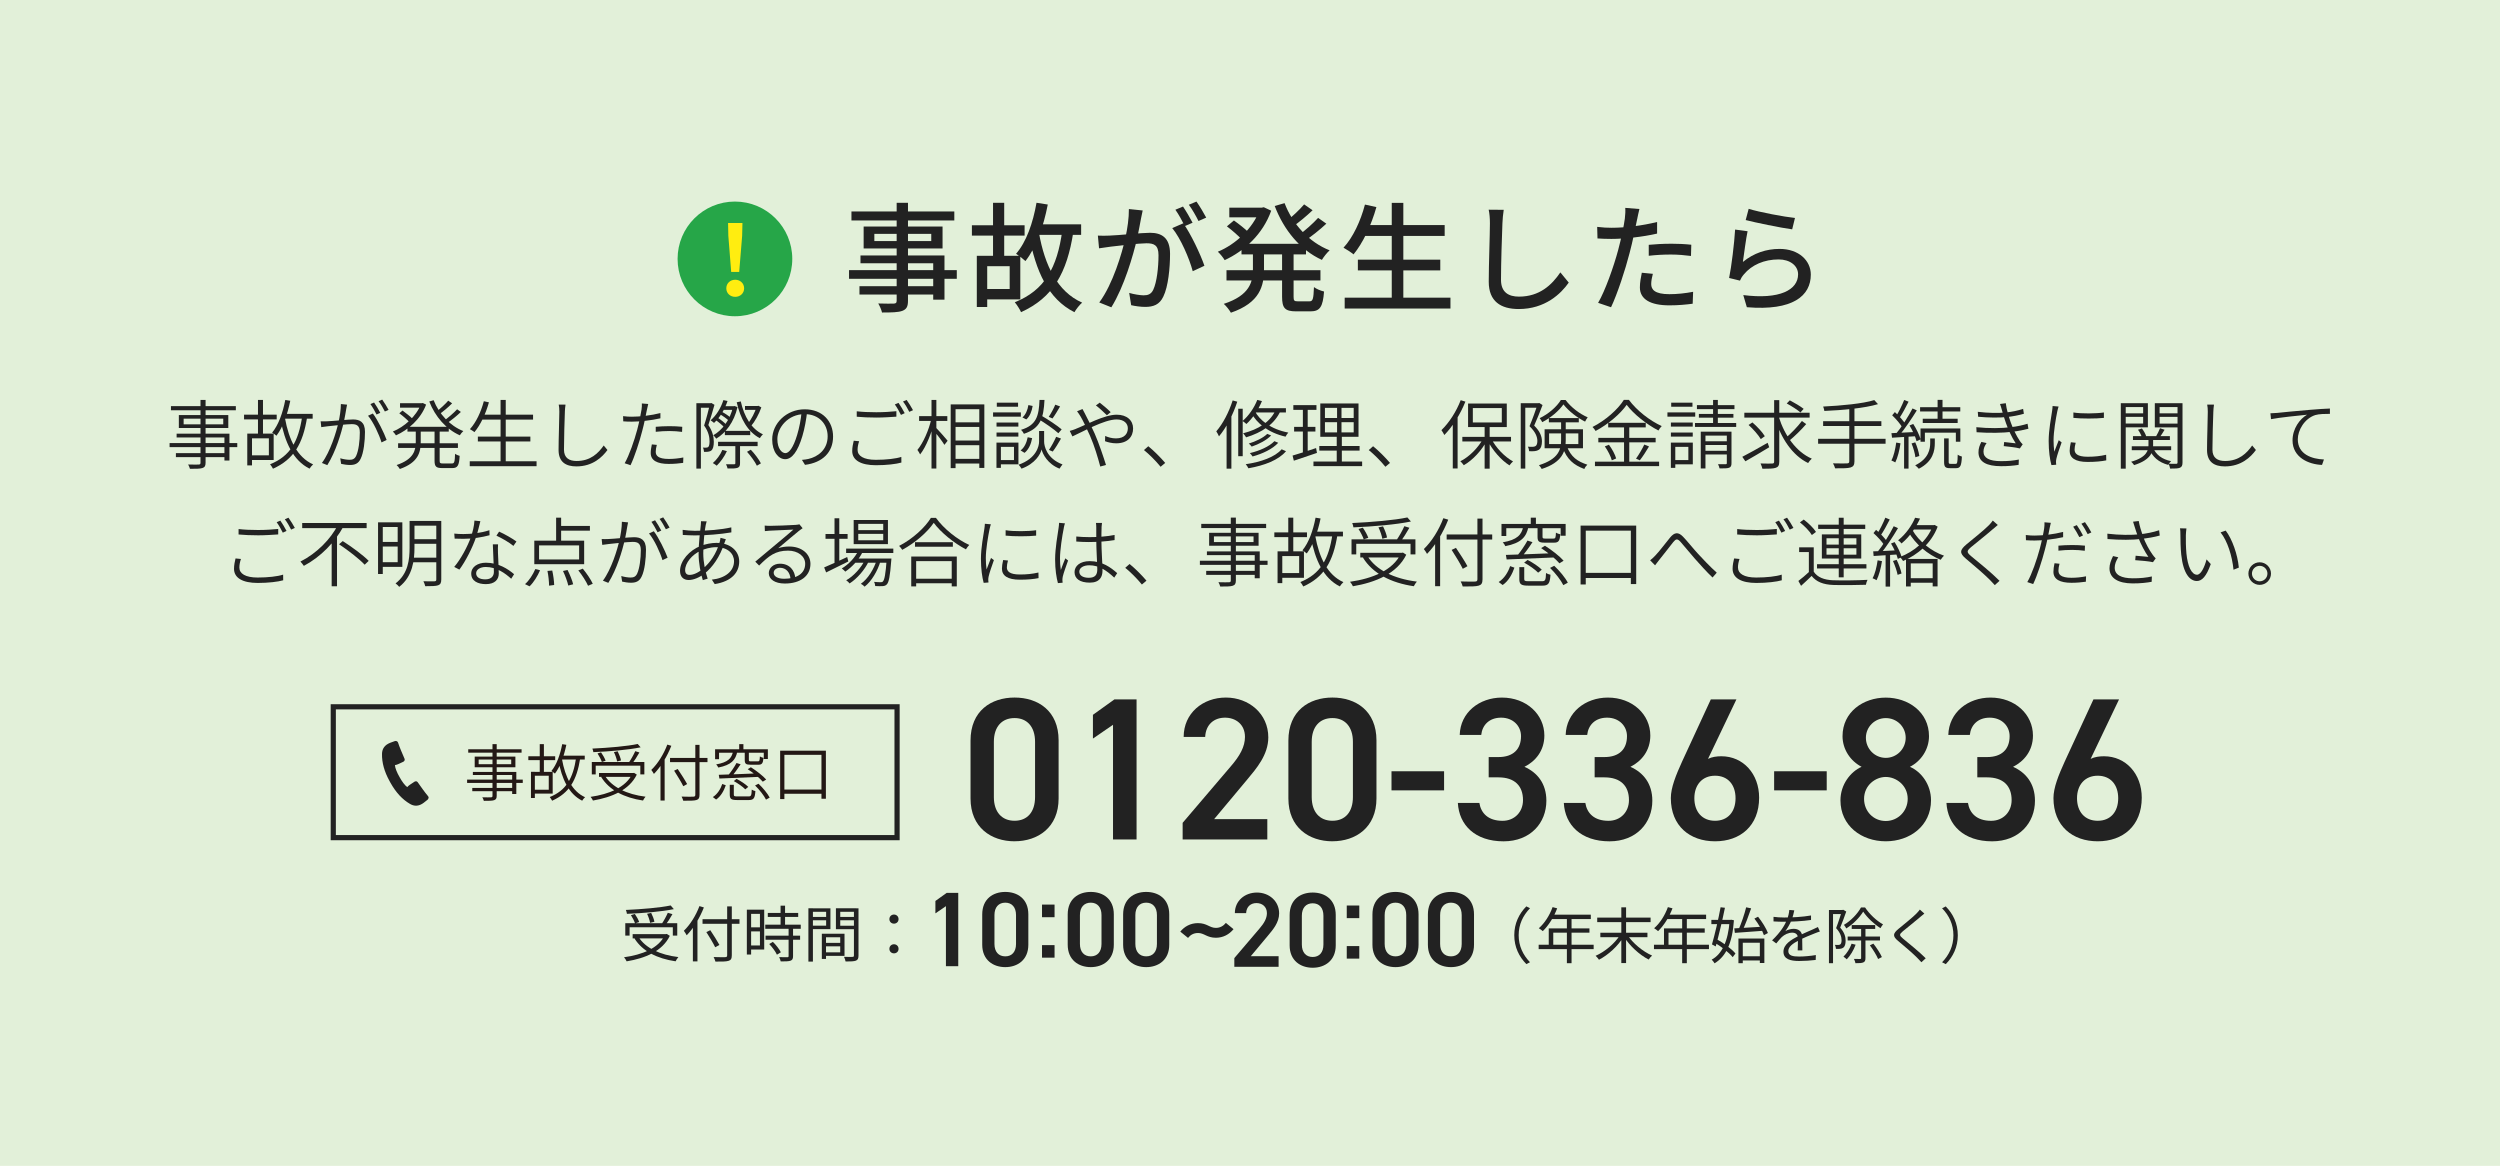 <?xml version="1.0" encoding="UTF-8"?>
<svg id="_レイヤー_2" data-name="レイヤー 2" xmlns="http://www.w3.org/2000/svg" viewBox="0 0 807.83 376.73">
  <defs>
    <style>
      .cls-1 {
        fill: #231815;
      }

      .cls-2 {
        stroke: #222;
        stroke-miterlimit: 10;
        stroke-width: 1.67px;
      }

      .cls-2, .cls-3 {
        fill: none;
      }

      .cls-4 {
        fill: #222;
      }

      .cls-5 {
        fill: #26a648;
      }

      .cls-6 {
        fill: #e2f0d9;
      }

      .cls-7 {
        fill: #ffed10;
      }
    </style>
  </defs>
  <g id="_レイヤー_1-2" data-name="レイヤー 1">
    <g>
      <rect class="cls-6" width="807.83" height="376.73"/>
      <g>
        <rect class="cls-3" x="47.98" y="128.23" width="713.38" height="153.28"/>
        <path class="cls-4" d="M76.67,143.16v1.32h-21.87v-1.32h21.87ZM76.21,131.23v1.35h-20.97v-1.35h20.97ZM73.35,146.42v1.29h-16.51v-1.29h16.51ZM74.14,140.13v8.68h-1.62v-7.46h-15.45v-1.22h17.07ZM73.77,134.12v4.18h-15.98v-4.18h15.98ZM59.34,137.11h12.8v-1.83h-12.8v1.83ZM66.43,129.23v20.29c0,1.07-.31,1.49-1.04,1.72-.73.24-1.98.25-4.01.25-.09-.39-.36-1.01-.58-1.4,1.5.05,2.98.03,3.4.02.44-.02.59-.15.59-.6v-20.29h1.64Z"/>
        <path class="cls-4" d="M89.41,134v1.52h-10.55v-1.52h10.55ZM81.43,140.1v10.28h-1.53v-10.28h1.53ZM88.43,140.1v8.55h-7.64v-1.52h6.09v-5.5h-6.09v-1.52h7.64ZM84.98,129.23v11.64h-1.62v-11.64h1.62ZM99.25,134.77c-1.37,8.65-4.31,13.67-11.04,16.69-.17-.39-.66-1.1-.94-1.44,6.48-2.59,9.19-7.39,10.37-15.44l1.61.2ZM93.8,129.5c-.91,4.46-2.43,8.6-4.47,11.3-.28-.25-1-.79-1.39-1.02,2.07-2.49,3.45-6.43,4.24-10.54l1.62.26ZM101.17,150.07c-.39.32-.88.94-1.15,1.37-5.3-2.65-7.99-8.5-9.39-16l1.46-.27c1.25,6.91,3.94,12.59,9.08,14.89ZM101.03,133.74v1.54h-9.65v-1.54h9.65Z"/>
        <path class="cls-4" d="M105.72,136.13c1.78-.05,6.76-.59,8.37-.59,2.09,0,3.85.76,3.85,4,0,2.88-.4,6.72-1.41,8.72-.76,1.61-1.94,1.99-3.46,1.99-.93,0-2.08-.18-2.84-.36l-.28-1.81c1.03.33,2.28.49,2.97.49.91,0,1.66-.18,2.17-1.28.79-1.69,1.18-4.88,1.18-7.55,0-2.26-1.06-2.69-2.61-2.69-1.66,0-6.26.54-7.76.69-.53.07-1.49.18-2.09.28l-.19-1.89c.75.04,1.34.02,2.09,0ZM111.89,132.09c-.15.84-.47,2.91-.82,4.46-.82,3.41-2.51,9.28-5.3,13.75l-1.75-.7c2.73-3.66,4.7-10.14,5.34-13.09.44-1.88.78-4.09.79-5.95l2,.2c-.09.41-.18.89-.26,1.34ZM124.94,142.16l-1.66.8c-.73-2.45-2.66-6.65-4.36-8.62l1.56-.72c1.51,1.93,3.64,6.3,4.46,8.54ZM122.88,133.4l-1.21.54c-.48-.98-1.31-2.46-1.98-3.37l1.19-.51c.61.86,1.49,2.34,2,3.33ZM125.57,132.43l-1.21.54c-.53-1.06-1.33-2.44-2.03-3.34l1.17-.51c.65.89,1.58,2.4,2.06,3.31Z"/>
        <path class="cls-4" d="M136.3,130.29l.31-.07,1.08.52c-1.78,4.76-5.83,8.19-9.74,9.94-.21-.37-.69-.94-1.01-1.24,3.63-1.47,7.55-4.84,9.06-8.83v-.32h.3ZM135.95,138.63v4.15c0,3.34-.76,6.66-6.75,8.77-.21-.39-.69-.98-1.04-1.28,5.56-1.89,6.19-4.75,6.19-7.52v-4.12h1.61ZM147.97,143.23v1.51h-19.33v-1.51h19.33ZM130.06,132.66c1.16.82,2.62,2.01,3.35,2.78l-1.08,1.01c-.69-.78-2.13-2.04-3.3-2.9l1.03-.88ZM136.55,130.29v1.44h-7.29v-1.44h7.29ZM145.01,137.91v1.55h-13.35v-1.55h13.35ZM149.71,139.29c-.38.34-.88.95-1.13,1.37-4.4-1.94-7.97-6.03-9.87-10.92l1.41-.42c1.72,4.43,5.28,8.29,9.59,9.97ZM142.07,138.69v10.18c0,.75.15.89,1.02.89h2.95c.79,0,.91-.48,1.01-3.13.37.29,1.03.56,1.48.67-.17,3.09-.63,3.95-2.36,3.95h-3.28c-1.97,0-2.47-.5-2.47-2.39v-10.17h1.66ZM146.09,130.34c-1.23,1.25-2.87,2.61-4.12,3.5l-1.01-.79c1.23-.91,2.93-2.46,3.88-3.58l1.26.87ZM148.92,133.12c-1.32,1.28-3.1,2.69-4.47,3.63l-1-.79c1.34-.94,3.2-2.56,4.26-3.71l1.22.87Z"/>
        <path class="cls-4" d="M173.38,149.06v1.58h-21.59v-1.58h21.59ZM157.99,130.01c-1.05,3.75-2.74,7.31-4.69,9.63-.32-.28-1.06-.76-1.46-.96,2-2.18,3.58-5.55,4.5-9.03l1.65.36ZM171.38,141.09v1.56h-16.97v-1.56h16.97ZM172.25,134v1.58h-16.75v-1.58h16.75ZM163.42,129.24v20.61h-1.67v-20.61h1.67Z"/>
        <path class="cls-4" d="M182.53,133.03c-.1,2.76-.29,8.55-.29,12.27,0,2.7,1.71,3.66,4.08,3.66,4.51,0,7.02-2.52,8.76-5.01l1.21,1.46c-1.67,2.29-4.75,5.3-10.03,5.3-3.4,0-5.77-1.39-5.77-5.31,0-3.64.25-9.74.25-12.36,0-.85-.06-1.65-.2-2.31l2.2.02c-.12.76-.18,1.53-.22,2.3Z"/>
        <path class="cls-4" d="M213.4,133.47v1.7c-3,.68-6.64,1.08-9.22,1.08-1.04,0-1.9-.03-2.79-.1l-.05-1.68c1.13.15,2.02.18,2.88.18,2.61,0,6.19-.41,9.18-1.18ZM209.04,132.39c-.36,1.76-.86,4.47-1.52,6.87-.87,3.45-2.51,8.46-3.78,11.07l-1.89-.64c1.46-2.51,3.14-7.41,4.05-10.82.6-2.23,1.24-5.34,1.41-6.58.09-.64.13-1.43.09-1.92l2.06.17c-.14.5-.32,1.39-.41,1.85ZM211.89,145.98c0,1.15.64,2.32,4.23,2.32,1.58,0,3.24-.18,4.69-.48l-.06,1.75c-1.3.19-2.91.34-4.65.34-3.76,0-5.83-1.13-5.83-3.52,0-.89.15-1.75.36-2.79l1.61.16c-.22.81-.35,1.56-.35,2.21ZM216.27,137.71c1.42,0,2.89.06,4.19.2l-.06,1.65c-1.24-.16-2.65-.28-4.06-.28s-2.97.09-4.45.25v-1.62c1.26-.11,2.84-.2,4.38-.2Z"/>
        <path class="cls-4" d="M229.85,130.28v1.48h-3.37v19.67h-1.46v-21.15h4.83ZM229.64,130.28l.22-.06,1.01.59c-.58,2.01-1.3,4.55-1.98,6.54,1.43,2.09,1.75,3.89,1.77,5.45,0,1.27-.25,2.31-.79,2.76-.28.23-.66.36-1.09.41-.36.05-.86.06-1.29.04-.02-.39-.13-.99-.36-1.39.42.04.81.04,1.12.02.24,0,.45-.07.62-.22.3-.26.41-1.02.41-1.77,0-1.39-.3-3.11-1.76-5.15.75-2.24,1.45-5.12,1.86-6.78v-.43h.25ZM235.09,129.57c-.94,2.84-2.54,5.41-4.36,7.09-.24-.22-.8-.65-1.12-.84,1.84-1.56,3.32-3.95,4.14-6.54l1.34.29ZM234.88,145.77c-.79,1.77-2.08,3.54-3.28,4.71-.28-.24-.89-.65-1.26-.85,1.25-1.09,2.41-2.65,3.08-4.25l1.46.39ZM237.12,131.26l.26-.06.93.36c-1.12,4.88-3.83,8.36-6.88,10.19-.21-.32-.61-.84-.94-1.11,2.83-1.56,5.42-4.94,6.36-9.1v-.28h.27ZM231.82,134.91c1.08.7,2.35,1.71,2.96,2.4l-.71.81c-.64-.71-1.88-1.77-2.96-2.48l.7-.73ZM244.81,142.77v1.39h-12.78v-1.39h12.78ZM233.17,133.01c1.06.55,2.34,1.39,2.96,2.02l-.64.9c-.65-.63-1.91-1.54-2.97-2.14l.65-.78ZM237.34,131.26v1.19h-4.11v-1.19h4.11ZM242.42,139.23v1.37h-8.2v-1.37h8.2ZM239.13,143.41v6.26c0,.83-.17,1.24-.78,1.49-.62.23-1.61.25-3.24.23-.08-.4-.32-.99-.51-1.37,1.22.02,2.28.02,2.6,0,.33-.02.41-.1.41-.36v-6.25h1.53ZM246.52,140.35c-.33.29-.77.84-1,1.24-3.9-2.05-6.27-6.25-7.46-11.6l1.31-.28c1.08,4.88,3.41,8.91,7.15,10.63ZM245.04,131.19v1.26h-4.31v-1.26h4.31ZM242.61,145.32c1.27,1.33,2.67,3.18,3.26,4.41l-1.3.76c-.58-1.24-1.95-3.14-3.19-4.5l1.23-.67ZM244.8,131.19l.26-.08.95.53c-.77,2.22-2.08,4.6-3.39,6.11-.21-.29-.65-.71-.95-.92,1.16-1.35,2.28-3.63,2.81-5.34v-.3h.32Z"/>
        <path class="cls-4" d="M259.27,140.92c-1.48,4.99-3.38,7.46-5.54,7.46s-4.21-2.37-4.21-6.37c0-5.2,4.63-9.75,10.49-9.75s9.18,3.97,9.18,8.8c0,5.08-3.38,8.43-9.07,9.15l-.99-1.61c.74-.06,1.49-.17,2.04-.29,3.11-.68,6.27-3.02,6.27-7.32,0-3.9-2.73-7.17-7.46-7.17-5.37,0-8.79,4.41-8.79,8.05,0,3.16,1.47,4.55,2.6,4.55s2.52-1.64,3.79-5.88c.71-2.33,1.23-5.04,1.45-7.54l1.79.02c-.31,2.53-.79,5.37-1.55,7.9Z"/>
        <path class="cls-4" d="M277.11,145.38c0,1.92,1.94,3.2,5.9,3.2,3.35,0,6.48-.36,8.24-.94l.02,1.83c-1.67.48-4.77.86-8.22.86-4.82,0-7.67-1.58-7.67-4.57,0-1.23.26-2.36.49-3.35l1.75.17c-.33.97-.51,1.89-.51,2.79ZM283.2,133.21c2.32,0,4.72-.16,6.45-.34v1.77c-1.64.11-4.22.29-6.44.29-2.41,0-4.48-.1-6.37-.27v-1.76c1.73.21,3.96.31,6.36.31ZM292.34,133.51l-1.21.56c-.48-.99-1.31-2.47-1.98-3.38l1.19-.51c.61.86,1.49,2.34,2,3.33ZM295.03,132.54l-1.21.54c-.53-1.06-1.32-2.44-2.03-3.34l1.17-.51c.65.89,1.58,2.4,2.06,3.31Z"/>
        <path class="cls-4" d="M302.03,135.76c-.88,3.93-2.78,8.66-4.71,11.08-.18-.43-.6-1.08-.88-1.45,1.83-2.18,3.71-6.42,4.5-10l1.1.36ZM306.11,134.46v1.56h-9.12v-1.56h9.12ZM302.57,129.23v22.17h-1.57v-22.17h1.57ZM306.21,142.42l-1.04,1.33c-.67-1.15-2.78-3.86-3.6-4.81l.85-.78c.69.67,3.22,3.56,3.79,4.26ZM318.07,130.67v20.54h-1.63v-18.98h-7.67v19.04h-1.57v-20.6h10.87ZM317.26,136.47v1.49h-9.24v-1.49h9.24ZM317.27,148.27v1.51h-9.24v-1.51h9.24ZM317.29,142.36v1.49h-9.24v-1.49h9.24Z"/>
        <path class="cls-4" d="M329.87,133.26v1.37h-8.98v-1.37h8.98ZM323.42,143.02v8.16h-1.43v-8.16h1.43ZM329.07,136.54v1.31h-7.06v-1.31h7.06ZM329.07,139.77v1.31h-7.06v-1.31h7.06ZM328.97,130.11v1.31h-6.87v-1.31h6.87ZM329.09,143.02v7.02h-6.34v-1.37h4.9v-4.28h-4.9v-1.37h6.34ZM337.39,139.27v3.44c0,1.33.78,5.44,5.94,7.36-.3.39-.76,1-.96,1.37-3.85-1.5-5.47-4.76-5.8-6.21-.34,1.49-2.04,4.6-6.48,6.21-.19-.34-.63-.95-.95-1.28,5.81-2.02,6.62-6.07,6.62-7.45v-3.44h1.63ZM333.52,141.58c-.33,1.85-1.12,3.7-2.46,4.75l-1.28-.79c1.2-.85,1.97-2.52,2.3-4.25l1.44.29ZM337.51,129.24c-.3,5.82-1.24,9.14-6.65,10.94-.17-.39-.58-.98-.93-1.29,4.99-1.51,5.75-4.43,5.97-9.65h1.61ZM333.68,131.18c-.24,1.61-.89,3.36-2.05,4.35l-1.25-.64c1.01-.83,1.7-2.44,1.92-4l1.38.29ZM336.38,134.23c2.26,1.31,5.19,3.24,6.68,4.52l-1.07,1.24c-1.41-1.3-4.34-3.31-6.62-4.69l1.02-1.07ZM342.54,131.34c-.78,1.34-1.7,2.89-2.44,3.88l-1.22-.52c.71-1.05,1.65-2.77,2.11-3.94l1.55.57ZM342.85,141.71c-.82,1.43-1.83,3.14-2.68,4.2l-1.22-.52c.77-1.11,1.78-2.98,2.33-4.25l1.57.58Z"/>
        <path class="cls-4" d="M347.58,138.6c3.16-1.21,9.23-4.6,13.27-4.6,3.29,0,5.29,1.84,5.29,4.45s-1.68,4.8-5.47,4.8c-1.36,0-2.7-.34-3.6-.68l.05-1.7c.92.42,2.13.79,3.46.79,2.81,0,3.86-1.55,3.86-3.28,0-1.48-1.16-2.84-3.63-2.84-4.06,0-11.23,4.14-14.28,5.48l-.86-1.78c.66-.17,1.48-.45,1.92-.63ZM350.62,133.75c.92,1.68,2.09,4.14,3.11,6.37,1.35,3.08,2.82,7.46,3.65,10.12l-1.85.51c-.75-2.83-1.89-6.69-3.3-9.91-1.17-2.58-2.28-4.97-3.07-6.28-.29-.47-.76-1.2-1.13-1.67l1.76-.72c.19.39.59,1.14.84,1.58ZM354.12,131l1.23-.89c.8.6,2.64,2.13,3.55,3.07l-1.22,1c-.95-.95-2.51-2.39-3.56-3.18Z"/>
        <path class="cls-4" d="M369.65,145.43l1.4-1.24c1.74,1.4,3.9,3.57,5.46,5.39l-1.48,1.25c-1.58-1.94-3.66-4.01-5.38-5.4Z"/>
        <path class="cls-4" d="M399.8,129.8c-1.36,4.2-3.52,8.39-5.91,11.2-.15-.38-.59-1.22-.87-1.62,2.14-2.45,4.09-6.2,5.29-9.99l1.5.41ZM397.85,133.69l.05.05v17.7h-1.55v-16.25l1.5-1.5ZM401.56,132.08v15.33h-1.45v-15.33h1.45ZM407.78,129.6c-1.19,2.88-3.06,5.62-5.03,7.41-.27-.26-.88-.75-1.25-.97,1.96-1.65,3.74-4.19,4.77-6.82l1.51.38ZM413.87,132.57c-1.98,4.58-6.18,7.2-11.21,8.75-.19-.34-.67-1-.97-1.31,4.92-1.26,8.94-3.68,10.64-7.81l1.54.37ZM415.55,145.8c-2.39,2.86-6.99,4.62-12.16,5.52-.17-.39-.53-.96-.86-1.32,4.94-.72,9.43-2.3,11.61-4.82l1.41.62ZM410.74,140.71c-1.47,1.54-3.98,2.83-6.28,3.6-.23-.32-.62-.73-.94-.98,2.19-.67,4.66-1.83,5.97-3.13l1.26.51ZM413.04,143.08c-1.82,2.01-5.06,3.54-8.3,4.42-.22-.32-.55-.79-.87-1.09,3.09-.72,6.27-2.12,7.93-3.85l1.24.52ZM416.29,139.79c-.3.31-.69.91-.89,1.31-5.72-1.3-9.35-4.48-10.94-7.48l1-.85c1.46,2.95,5.12,5.93,10.83,7.01ZM415.52,131.9v1.38h-10.71l.83-1.38h9.88Z"/>
        <path class="cls-4" d="M425.27,144.79l.28,1.56c-2.6.88-5.36,1.81-7.47,2.52l-.41-1.66c1.94-.55,4.82-1.49,7.61-2.43ZM425.39,130.91v1.53h-7.47v-1.53h7.47ZM425.05,137.93v1.52h-6.88v-1.52h6.88ZM422.56,131.52v15.03l-1.56.33v-15.35h1.56ZM440.15,149.13v1.49h-15.73v-1.49h15.73ZM439.33,144.12v1.49h-13.02v-1.49h13.02ZM438.98,130.38v10.77h-12.35v-10.77h12.35ZM428.13,135.06h9.29v-3.26h-9.29v3.26ZM428.13,139.72h9.29v-3.3h-9.29v3.3ZM433.48,131.08v9.35h.11v9.36h-1.65v-9.36h.11v-9.35h1.43Z"/>
        <path class="cls-4" d="M442.29,145.43l1.4-1.24c1.74,1.4,3.9,3.57,5.46,5.39l-1.48,1.25c-1.58-1.94-3.66-4.01-5.38-5.4Z"/>
        <path class="cls-4" d="M473.52,129.78c-1.63,4.08-4.16,8.1-6.81,10.79-.18-.37-.64-1.2-.94-1.58,2.45-2.34,4.81-5.98,6.23-9.68l1.52.47ZM470.97,133.94l.03.02v17.41h-1.56v-15.9l1.53-1.53ZM480.59,142.09c-1.65,3.33-4.69,6.6-7.59,8.24-.27-.39-.76-.96-1.12-1.28,2.86-1.41,5.88-4.45,7.44-7.45l1.28.48ZM488.26,141.16v1.49h-15.73v-1.49h15.73ZM486.89,130.39v7.6h-12.51v-7.6h12.51ZM475.92,136.51h9.36v-4.66h-9.36v4.66ZM481.36,137.5v13.94h-1.63v-13.94h1.63ZM488.9,149.1c-.35.31-.87.88-1.14,1.28-2.68-1.67-5.54-4.95-7.15-8.17l1.27-.48c1.47,2.95,4.36,5.93,7.02,7.36Z"/>
        <path class="cls-4" d="M497.31,130.28v1.48h-4.44v19.67h-1.47v-21.15h5.91ZM497.12,130.28l.25-.07,1.08.67c-.76,2-1.78,4.58-2.71,6.64,1.97,1.94,2.5,3.59,2.51,5.09,0,1.27-.29,2.25-1.01,2.73-.35.23-.81.37-1.29.43-.54.06-1.21.06-1.84.02-.02-.42-.17-1.04-.41-1.46.64.06,1.21.07,1.64.04.33-.02.62-.08.86-.24.42-.28.57-.93.57-1.68-.02-1.32-.6-2.87-2.54-4.74,1-2.31,2.02-5.27,2.6-7v-.43h.28ZM505.94,135.81v6.47c0,3.48-1.1,7.14-7.77,9.26-.17-.34-.59-.96-.89-1.22,6.34-1.99,7.16-5.04,7.16-8.1v-6.42h1.5ZM498.34,136.41c-.17-.39-.53-.95-.82-1.29,2.8-1.32,5.53-3.68,6.85-5.87h1.51c1.75,2.36,4.6,4.52,7.16,5.6-.29.36-.64.95-.85,1.39-2.55-1.26-5.36-3.44-6.99-5.57-1.42,2.03-4.05,4.32-6.85,5.74ZM511.51,138.72v6.13h-12.4v-6.13h12.4ZM510.16,135.09v1.39h-9.67v-1.39h9.67ZM500.56,143.5h9.45v-3.46h-9.45v3.46ZM512.92,150.16c-.39.35-.79.9-.97,1.39-3.41-1.29-5.64-3.04-7.1-7.17l1.39-.3c1.39,3.64,3.49,5.01,6.69,6.08Z"/>
        <path class="cls-4" d="M515.59,139.26c-.21-.38-.65-.95-1-1.29,4.19-2.12,8.23-5.69,10.12-8.75h1.64c2.57,3.46,6.82,6.76,10.61,8.46-.39.38-.8.96-1.07,1.43-3.75-1.93-7.99-5.27-10.26-8.3-2,2.88-5.94,6.27-10.04,8.45ZM536.11,149.19v1.44h-20.73v-1.44h20.73ZM534.99,141.49v1.45h-18.52v-1.45h18.52ZM519.9,143.71c1,1.34,2.02,3.21,2.33,4.43l-1.4.61c-.31-1.23-1.27-3.12-2.26-4.51l1.32-.53ZM531.79,136.63v1.47h-12.13v-1.47h12.13ZM526.47,137.19v12.77h-1.69v-12.77h1.69ZM532.85,144.27c-.92,1.54-2.06,3.33-2.98,4.48l-1.22-.55c.88-1.21,2.03-3.17,2.67-4.55l1.54.62Z"/>
        <path class="cls-4" d="M547.78,133.26v1.37h-8.98v-1.37h8.98ZM541.34,143.02v8.16h-1.43v-8.16h1.43ZM546.98,136.54v1.31h-7.06v-1.31h7.06ZM546.98,139.77v1.31h-7.06v-1.31h7.06ZM546.89,130.11v1.31h-6.87v-1.31h6.87ZM547,143.02v7.02h-6.34v-1.37h4.9v-4.28h-4.9v-1.37h6.34ZM561.02,136.68v1.28h-13.32v-1.28h13.32ZM560.46,130.92v1.28h-12.13v-1.28h12.13ZM560.12,133.76v1.21h-11.16v-1.21h11.16ZM558.87,139.49v1.26h-7.78v10.63h-1.52v-11.9h9.31ZM558.73,142.59v1.21h-8.49v-1.21h8.49ZM558.73,145.66v1.19h-8.49v-1.19h8.49ZM555.09,129.23v8.53h-1.54v-8.53h1.54ZM559.5,139.49v10.16c0,.83-.17,1.25-.76,1.49-.61.23-1.6.22-3.1.22-.06-.39-.28-.96-.49-1.35,1.14.03,2.13.02,2.44,0,.32-.02.4-.1.4-.38v-10.14h1.52Z"/>
        <path class="cls-4" d="M571.18,143.08l.51,1.44c-2.65,1.62-5.54,3.32-7.7,4.54l-1-1.45c2.05-1.04,5.22-2.83,8.19-4.53ZM584.75,133.37v1.57h-21.1v-1.57h21.1ZM566.26,136.5c1.51,1.3,3.25,3.16,4.01,4.45l-1.3.94c-.75-1.28-2.43-3.22-3.95-4.57l1.24-.82ZM574.94,129.3v19.86c0,1.21-.33,1.72-1.1,1.99-.78.29-2.22.33-4.35.32-.1-.46-.35-1.21-.61-1.71,1.72.06,3.3.04,3.79.02.44-.02.61-.15.61-.61v-19.87h1.66ZM585.45,148.21c-.39.33-.92.95-1.19,1.41-5.14-2.49-8.76-8.06-10.73-14.46l1.28-.38c1.83,5.88,5.58,11.25,10.65,13.43ZM583.64,137.04c-1.59,1.85-3.82,4.03-5.53,5.41l-1.14-.89c1.67-1.38,3.96-3.75,5.28-5.52l1.39.99ZM578.34,129.36c1.5.78,3.47,1.94,4.48,2.75l-1.04,1.17c-.95-.85-2.89-2.08-4.43-2.91l.99-1.01Z"/>
        <path class="cls-4" d="M609.29,141.8v1.59h-21.8v-1.59h21.8ZM607.93,136.11v1.55h-18.82v-1.55h18.82ZM606.85,130.59c-4.27,1.3-11.48,1.96-17.34,2.2-.05-.42-.24-1.06-.39-1.42,5.75-.28,12.88-.93,16.52-2.09l1.21,1.32ZM599.23,131.71v17.35c0,1.22-.38,1.72-1.24,1.99-.88.27-2.43.3-5,.28-.12-.45-.42-1.17-.69-1.61,2.07.06,3.97.04,4.52.02.54-.02.74-.19.74-.69v-17.34h1.67Z"/>
        <path class="cls-4" d="M614.11,143.25c-.33,2.29-.92,4.62-1.68,6.17-.27-.19-.92-.48-1.27-.62.81-1.49,1.27-3.67,1.57-5.79l1.38.24ZM619.34,139.56v1.38c-2.88.19-5.79.37-7.97.5l-.18-1.47c2.09-.09,5.1-.23,8.16-.4ZM612.29,133.15c1.31,1.19,2.79,2.82,3.43,3.93l-.93,1.2c-.62-1.15-2.08-2.87-3.37-4.09l.87-1.03ZM619.38,132.62c-1.66,2.68-3.99,6.14-5.81,8.24l-1.01-.57c1.82-2.14,4.13-5.76,5.44-8.31l1.38.64ZM616.72,129.8c-.88,1.77-2.05,3.96-2.98,5.3l-1.12-.5c.9-1.39,2.05-3.76,2.68-5.36l1.43.56ZM616.71,140.57v10.85h-1.44v-10.85h1.44ZM618.23,136.99c1.02,1.57,2.01,3.66,2.38,4.98l-1.31.6c-.32-1.35-1.28-3.48-2.27-5.09l1.2-.49ZM618.88,142.94c.64,1.4,1.16,3.22,1.32,4.41l-1.28.4c-.13-1.2-.65-3.05-1.24-4.46l1.2-.36ZM625.2,141.69v1.45c0,2.41-.5,5.95-5.17,8.33-.25-.34-.78-.81-1.17-1.11,4.39-2.15,4.85-5.3,4.85-7.25v-1.42h1.48ZM633.43,131.57v1.38h-12.99v-1.38h12.99ZM633.45,138.46v4.28h-1.45v-2.94h-10.01v2.94h-1.41v-4.28h12.88ZM632.58,135.3v1.39h-11.28v-1.39h11.28ZM627.69,129.22v6.78h-1.59v-6.78h1.59ZM629.68,141.66v7.55c0,.57.09.67.61.67h1.66c.49,0,.6-.39.65-2.97.33.27.93.5,1.35.62-.13,3-.53,3.75-1.84,3.75h-2.02c-1.53,0-1.89-.44-1.89-2.07v-7.54h1.49Z"/>
        <path class="cls-4" d="M649.67,138.05c2.25-.25,4.24-.73,5.5-1.13l.27,1.62c-1.31.36-3.15.73-5.19.98-2.98.38-7.42.45-11.55.15l-.09-1.63c4.09.43,8.26.36,11.06.01ZM648.1,133.29c1.95-.19,3.92-.6,5.63-1.17l.25,1.58c-1.56.46-3.59.86-5.5,1.06-2.45.24-5.85.23-9.28-.09l-.11-1.6c3.34.4,6.55.45,9.01.22ZM640.93,145.92c0,2.03,1.79,3.09,5.7,3.09,2.25,0,3.97-.16,5.72-.52l-.07,1.72c-1.69.28-3.53.43-5.62.43-4.73,0-7.33-1.4-7.35-4.46-.02-1.34.4-2.33.93-3.38l1.69.36c-.58.84-1,1.67-1,2.75ZM646.28,130.54l1.85-.25c.23,1.98,1,4.48,1.59,6.16.68,1.92,1.73,4.23,3.01,6.12.25.37.54.69.87,1l-.93,1.34c-1.36-.36-3.55-.58-5.2-.76l.14-1.32c1.34.14,2.96.32,3.73.42-1.36-2.07-2.4-4.45-3.12-6.45-.6-1.64-.99-3.02-1.32-4.23-.18-.68-.4-1.4-.64-2.05Z"/>
        <path class="cls-4" d="M664.78,132.9c-.48,2.36-1.21,6.59-1.21,9.37,0,1.29.08,2.39.24,3.7.42-1.14,1.02-2.71,1.44-3.73l.93.71c-.59,1.66-1.49,4.21-1.71,5.33-.07.35-.13.8-.11,1.08.02.25.05.57.07.81l-1.55.12c-.48-1.74-.89-4.49-.89-7.77,0-3.54.82-7.7,1.11-9.72.08-.54.15-1.11.16-1.6l1.94.17c-.14.39-.32,1.08-.41,1.52ZM670.37,145.32c0,1.12.75,2.27,4.2,2.27,2.17,0,4.06-.19,5.99-.64l.04,1.81c-1.5.31-3.54.51-6.01.51-4.04,0-5.82-1.33-5.82-3.57,0-.78.13-1.63.39-2.79l1.56.16c-.24.89-.36,1.59-.36,2.25ZM679.84,133.28v1.75c-2.53.28-7.28.29-9.86,0v-1.75c2.57.45,7.48.37,9.86,0Z"/>
        <path class="cls-4" d="M686.89,130.29v21.16h-1.59v-21.16h1.59ZM693.06,133.56v1.15h-6.93v-1.15h6.93ZM694.05,130.29v7.79h-7.77v-1.23h6.24v-5.32h-6.24v-1.24h7.77ZM695.74,141.5v2.38c0,2.08-.68,4.71-6.14,6.41-.21-.33-.64-.82-.96-1.09,5.1-1.42,5.6-3.74,5.6-5.34v-2.36h1.49ZM701.57,144.2v1.27h-12.73v-1.27h12.73ZM701.16,140.93v1.25h-11.93v-1.25h11.93ZM692.12,138.45c.58.74,1.16,1.76,1.36,2.46l-1.36.45c-.19-.71-.71-1.75-1.27-2.5l1.27-.41ZM701.55,149.01c-.33.29-.74.83-.94,1.21-3.03-.81-5.15-2.6-6.12-5.22l1.27-.29c.87,2.2,2.9,3.73,5.79,4.3ZM704.41,131.53h-6.57v5.34h6.57v1.24h-8.12v-7.82h8.12v1.24ZM699.44,138.88c-.57.94-1.18,1.92-1.69,2.6l-1.08-.44c.44-.76,1.03-1.91,1.3-2.66l1.48.49ZM704.25,133.56v1.15h-6.99v-1.15h6.99ZM705.24,130.29v19.12c0,.96-.2,1.45-.83,1.73-.58.26-1.63.28-3.17.28-.06-.42-.29-1.14-.5-1.57,1.12.03,2.15.03,2.48.02.31-.02.41-.12.41-.46v-19.12h1.6Z"/>
        <path class="cls-4" d="M715.2,133.03c-.1,2.76-.29,8.55-.29,12.27,0,2.7,1.71,3.66,4.08,3.66,4.51,0,7.02-2.52,8.76-5.01l1.21,1.46c-1.67,2.29-4.75,5.3-10.03,5.3-3.4,0-5.77-1.39-5.77-5.31,0-3.64.25-9.74.25-12.36,0-.85-.06-1.65-.2-2.31l2.2.02c-.12.76-.18,1.53-.21,2.3Z"/>
        <path class="cls-4" d="M735.77,133.43c1.49-.16,6.16-.63,10.63-1,2.67-.23,4.87-.36,6.47-.42v1.72c-1.4,0-3.52.02-4.74.39-3.55,1.17-5.64,4.96-5.64,7.83,0,4.86,4.54,6.38,8.45,6.52l-.62,1.76c-4.38-.15-9.53-2.47-9.53-7.91,0-3.83,2.36-6.97,4.69-8.31-2.66.28-9.04.9-11.64,1.44l-.2-1.9c.92-.02,1.66-.07,2.13-.12Z"/>
        <path class="cls-4" d="M77.35,183.42c0,1.92,1.94,3.2,5.9,3.2,3.35,0,6.48-.36,8.24-.94l.02,1.83c-1.67.48-4.77.86-8.22.86-4.82,0-7.67-1.58-7.67-4.57,0-1.23.26-2.36.49-3.35l1.75.17c-.33.97-.51,1.89-.51,2.79ZM83.45,171.26c2.32,0,4.72-.16,6.45-.34v1.77c-1.64.11-4.22.29-6.44.29-2.41,0-4.48-.1-6.37-.27v-1.76c1.73.21,3.96.31,6.36.31ZM92.59,171.56l-1.21.56c-.48-.99-1.31-2.47-1.98-3.38l1.19-.51c.61.86,1.49,2.34,2,3.33ZM95.28,170.59l-1.21.54c-.53-1.06-1.32-2.44-2.03-3.34l1.17-.51c.65.89,1.58,2.4,2.06,3.31Z"/>
        <path class="cls-4" d="M110.94,170.2c-2.74,4.99-7.29,9.76-12.76,12.65-.26-.4-.77-1.04-1.1-1.39,5.28-2.66,9.83-7.31,12.13-11.89l1.74.64ZM118.47,169v1.65h-20.82v-1.65h20.82ZM108.9,172.49v16.95h-1.73v-15.23l1.73-1.72ZM110.75,174.84c2.89,1.83,6.58,4.55,8.39,6.39l-1.3,1.25c-1.73-1.86-5.37-4.68-8.29-6.61l1.2-1.03Z"/>
        <path class="cls-4" d="M123.69,168.79v16.68h-1.53v-16.68h1.53ZM130.01,168.79v14.39h-6.94v-1.52h5.43v-11.36h-5.43v-1.51h6.94ZM129.16,175.12v1.48h-6.08v-1.48h6.08ZM133.93,168.33v8.62c0,4.05-.59,9.32-4.93,12.68-.24-.33-.84-.88-1.18-1.11,4.11-3.17,4.53-7.79,4.53-11.58v-8.61h1.59ZM141.53,180.21v1.48h-8.41v-1.48h8.41ZM141.58,168.33v1.52h-8.28v-1.52h8.28ZM141.58,174.23v1.48h-8.28v-1.48h8.28ZM142.59,168.33v18.92c0,1.08-.27,1.6-1.02,1.88-.75.26-2.07.29-4.16.29-.08-.44-.36-1.15-.6-1.6,1.61.06,3.14.03,3.57.02.44-.02.6-.16.6-.59v-18.92h1.61Z"/>
        <path class="cls-4" d="M153.85,173.51c-1.17,3.49-3.41,7.86-5.41,10.55l-1.67-.87c2.15-2.5,4.41-6.8,5.42-9.71.51-1.49,1.05-3.6,1.12-5.26l1.91.19c-.3,1.17-.81,3.43-1.37,5.1ZM149.71,172.57c2.55,0,5.56-.3,8.43-1.24l.05,1.62c-2.42.66-5.56,1.18-8.49,1.16-.89,0-1.91-.02-2.79-.06l-.12-1.63c.87.1,1.86.15,2.92.15ZM160.9,178.4c.05,1.6.27,5.28.27,6.94,0,1.88-1.24,3.41-4.16,3.41-2.6,0-4.74-1.02-4.74-3.39,0-2.21,2.13-3.53,4.74-3.53,4.04,0,7.11,2.01,9.11,3.71l-.93,1.47c-1.88-1.69-4.66-3.8-8.22-3.8-1.85,0-3.11.86-3.11,2.03s.96,1.97,2.95,1.97,2.78-1.09,2.78-2.4c0-1.91-.27-6.21-.34-8.92h1.69c-.06.99-.06,1.68-.03,2.52ZM160.41,173.09l.87-1.31c1.76.77,4.47,2.34,5.6,3.2l-.98,1.42c-1.29-1.11-3.89-2.58-5.49-3.31Z"/>
        <path class="cls-4" d="M174.51,184.28c-.81,1.87-2.06,3.92-3.39,5.18l-1.47-.71c1.31-1.12,2.56-3.08,3.33-4.88l1.53.4ZM188.76,174.7v7.61h-16.11v-7.61h16.11ZM174.19,180.79h12.94v-4.56h-12.94v4.56ZM178.45,184.36c.35,1.54.6,3.52.62,4.67l-1.65.22c0-1.2-.19-3.21-.52-4.77l1.55-.12ZM181.32,167.27v8.24h-1.62v-8.24h1.62ZM190.62,169.94v1.54h-10.17v-1.54h10.17ZM183.4,184.19c.74,1.45,1.53,3.41,1.81,4.61l-1.58.41c-.26-1.21-.99-3.22-1.71-4.71l1.48-.32ZM188.31,183.74c1.24,1.51,2.64,3.55,3.23,4.89l-1.52.65c-.57-1.33-1.92-3.45-3.15-4.97l1.44-.56Z"/>
        <path class="cls-4" d="M196.52,174.18c1.78-.05,6.76-.59,8.37-.59,2.09,0,3.85.76,3.85,4,0,2.88-.4,6.72-1.41,8.72-.76,1.61-1.94,1.99-3.46,1.99-.93,0-2.08-.18-2.84-.36l-.28-1.81c1.03.33,2.28.49,2.97.49.91,0,1.66-.18,2.17-1.28.79-1.69,1.18-4.88,1.18-7.55,0-2.26-1.06-2.69-2.61-2.69-1.66,0-6.26.54-7.76.69-.53.07-1.49.18-2.09.28l-.19-1.89c.75.04,1.34.02,2.09,0ZM202.69,170.13c-.15.84-.47,2.91-.82,4.46-.82,3.41-2.51,9.28-5.3,13.75l-1.75-.7c2.73-3.66,4.7-10.14,5.34-13.09.44-1.88.78-4.09.79-5.95l2,.2c-.09.41-.18.89-.26,1.34ZM215.73,180.2l-1.66.8c-.73-2.45-2.66-6.65-4.36-8.62l1.56-.72c1.51,1.93,3.64,6.3,4.46,8.54ZM213.68,171.45l-1.21.54c-.48-.98-1.31-2.46-1.98-3.37l1.19-.51c.61.86,1.49,2.34,2,3.33ZM216.37,170.48l-1.21.54c-.53-1.06-1.33-2.44-2.03-3.34l1.17-.51c.65.89,1.58,2.4,2.06,3.31Z"/>
        <path class="cls-4" d="M234.08,175.47c-1.46,4.49-3.87,7.88-6.43,9.88-1.57,1.21-3.47,2.07-5.11,2.07s-2.8-.97-2.8-2.95c0-3.3,3.08-6.67,6.64-8.06,1.61-.62,3.57-.99,5.1-.99,4.58,0,7.38,2.68,7.38,5.99,0,3.48-2.34,6.44-7.91,7.33l-.93-1.44c4.32-.47,7.17-2.71,7.17-5.97,0-2.41-2.03-4.52-5.71-4.52-2,0-3.79.58-5.03,1.13-2.8,1.23-5.06,3.96-5.06,6.29,0,1.02.51,1.54,1.43,1.54,1.21,0,2.78-.66,4.35-2.02,2.22-1.92,4.27-4.62,5.4-8.67.1-.33.21-.9.24-1.28l1.73.44c-.14.31-.33.88-.45,1.24ZM236.31,170.41l.02,1.62c-3.52.61-8.25.98-11.85.98-.99,0-2.88-.09-3.85-.15l-.05-1.65c.84.15,2.95.31,3.92.31,4.2,0,8.51-.37,11.8-1.11ZM228.06,169.51c-.39,1.98-.81,5.88-.81,9.26,0,3.01.67,5.96,1.42,8.21l-1.57.48c-.7-2.16-1.36-5.56-1.36-8.55,0-3.36.51-7.33.72-9.38.03-.42.06-.84.06-1.11l1.82.05c-.1.28-.2.71-.26,1.04Z"/>
        <path class="cls-4" d="M248.7,169.92c1.26,0,7.12-.19,8.39-.31.67-.06.97-.11,1.22-.19l1.04,1.27c-.42.29-.88.6-1.32.96-1.17.92-4.61,3.87-6.55,5.49,1.16-.4,2.4-.54,3.56-.54,4,0,6.84,2.38,6.84,5.61,0,3.91-3.26,6.35-8.27,6.35-3.28,0-5.19-1.42-5.19-3.36,0-1.6,1.43-3.05,3.61-3.05,3.2,0,4.79,2.28,4.96,4.69l-1.54.28c-.15-2.12-1.4-3.65-3.42-3.65-1.15,0-2.03.71-2.03,1.59,0,1.23,1.39,1.96,3.37,1.96,4.13,0,6.81-1.73,6.81-4.84,0-2.41-2.3-4.25-5.52-4.25-4.08,0-6.21,1.65-9.36,4.82l-1.25-1.26c2.06-1.71,5.21-4.33,6.6-5.52,1.36-1.11,4.48-3.75,5.71-4.84-1.29.06-6.41.29-7.66.35-.53.03-1.04.07-1.55.14l-.06-1.79c.52.06,1.18.08,1.63.08Z"/>
        <path class="cls-4" d="M273.76,179.99l.36,1.44c-2.48,1.24-5.14,2.55-7.17,3.54l-.64-1.62c1.86-.77,4.69-2.08,7.45-3.36ZM273.89,172.55v1.56h-7.14v-1.56h7.14ZM271.2,167.46v14.86h-1.54v-14.86h1.54ZM278.82,178.18c-1.24,2.68-3.46,5.03-5.68,6.53-.23-.27-.78-.79-1.13-1.02,2.24-1.35,4.27-3.47,5.39-5.88l1.42.37ZM288.66,177.27v1.43h-15.25v-1.43h15.25ZM280.68,181.45c-1.24,2.67-3.78,5.58-6.15,7.08-.26-.34-.7-.76-1.1-1.02,2.38-1.31,4.93-4.13,6.13-6.71l1.12.65ZM286.92,168.03v7.8h-11.07v-7.8h11.07ZM286.83,180.48v1.35h-10.65v-1.35h10.65ZM277.33,171.31h8.07v-2.04h-8.07v2.04ZM277.33,174.58h8.07v-2.06h-8.07v2.06ZM284.51,181.34c-.9,3.11-2.91,6.54-5.13,8.23-.28-.32-.78-.71-1.21-.93,2.27-1.54,4.31-4.88,5.19-7.9l1.15.61ZM288.05,180.48s-.02.45-.06.68c-.38,5.07-.77,6.96-1.42,7.66-.38.41-.79.53-1.36.57-.52.03-1.44.04-2.4-.02-.02-.4-.16-.99-.38-1.35.94.09,1.78.11,2.13.11s.56-.03.74-.26c.5-.48.87-2.32,1.22-7.13v-.26h1.53Z"/>
        <path class="cls-4" d="M291.55,177.68c-.21-.36-.66-.93-1.02-1.28,4.26-2.18,8.35-5.89,10.27-9.05h1.64c2.59,3.58,6.91,7,10.76,8.74-.39.4-.8.96-1.08,1.43-3.8-2-8.1-5.44-10.4-8.58-2,2.98-6.01,6.48-10.17,8.73ZM309.17,179.84v9.65h-1.64v-8.17h-11.49v8.17h-1.59v-9.65h14.72ZM308.26,187.01v1.46h-13.07v-1.46h13.07ZM307.9,175.21v1.46h-12.24v-1.46h12.24Z"/>
        <path class="cls-4" d="M319.76,170.95c-.48,2.36-1.21,6.59-1.21,9.37,0,1.29.08,2.39.24,3.7.42-1.14,1.02-2.71,1.44-3.73l.93.71c-.59,1.66-1.49,4.21-1.71,5.33-.07.35-.13.8-.11,1.08.02.25.05.57.07.81l-1.55.12c-.48-1.74-.89-4.49-.89-7.77,0-3.54.82-7.7,1.11-9.72.08-.54.15-1.11.16-1.6l1.94.17c-.14.39-.32,1.08-.41,1.52ZM325.35,183.37c0,1.12.75,2.27,4.21,2.27,2.17,0,4.06-.19,5.99-.64l.04,1.81c-1.5.31-3.54.51-6.01.51-4.04,0-5.82-1.33-5.82-3.57,0-.78.13-1.63.39-2.79l1.56.16c-.24.89-.36,1.59-.36,2.25ZM334.81,171.33v1.75c-2.53.28-7.28.29-9.86,0v-1.75c2.57.45,7.48.37,9.86,0Z"/>
        <path class="cls-4" d="M343.74,170.66c-.5,2.36-1.22,7.07-1.22,9.83,0,1.31.08,2.39.27,3.7.39-1.15,1.02-2.74,1.45-3.77l.89.7c-.58,1.64-1.49,4.12-1.73,5.27-.07.34-.11.8-.1,1.09.02.23.05.57.07.81l-1.52.13c-.48-1.75-.91-4.38-.91-7.66,0-3.54.83-8.17,1.13-10.2.08-.55.14-1.13.15-1.62l1.9.17c-.14.38-.31,1.1-.39,1.53ZM355.96,170.42c-.05.9-.06,2.64-.06,4.01,0,3.6.35,7.47.35,10.01,0,1.89-.86,3.83-4.09,3.83s-4.94-1.29-4.94-3.4c0-1.96,1.75-3.55,4.91-3.55,4,0,6.79,2.02,8.87,3.88l-.95,1.45c-2.5-2.34-4.94-3.99-8.07-3.99-1.9,0-3.22.83-3.22,2.05,0,1.29,1.24,1.99,3.07,1.99,2.13,0,2.74-1.07,2.74-2.72,0-1.75-.33-6.38-.33-9.53,0-1.62,0-3.15,0-4.01,0-.43-.03-1.05-.1-1.47h1.95c-.07.49-.12.97-.15,1.44ZM351.86,173.57c2.9,0,5.86-.22,8.3-.71v1.66c-2.58.43-5.5.62-8.34.63-1.39,0-2.63-.06-4.04-.16v-1.63c1.36.13,2.65.2,4.08.2Z"/>
        <path class="cls-4" d="M363.6,183.48l1.4-1.24c1.74,1.4,3.9,3.57,5.46,5.39l-1.48,1.25c-1.58-1.94-3.66-4.01-5.38-5.4Z"/>
        <path class="cls-4" d="M409.59,181.2v1.32h-21.87v-1.32h21.87ZM409.13,169.28v1.35h-20.97v-1.35h20.97ZM406.27,184.47v1.29h-16.51v-1.29h16.51ZM407.06,178.17v8.68h-1.62v-7.46h-15.45v-1.22h17.07ZM406.69,172.17v4.18h-15.98v-4.18h15.98ZM392.26,175.16h12.8v-1.83h-12.8v1.83ZM399.35,167.27v20.29c0,1.07-.31,1.49-1.04,1.72-.73.24-1.98.25-4.01.25-.09-.39-.36-1.01-.58-1.4,1.5.05,2.98.03,3.4.02.44-.02.59-.15.59-.6v-20.29h1.64Z"/>
        <path class="cls-4" d="M422.33,172.04v1.52h-10.55v-1.52h10.55ZM414.35,178.15v10.28h-1.53v-10.28h1.53ZM421.35,178.15v8.55h-7.64v-1.52h6.09v-5.5h-6.09v-1.52h7.64ZM417.9,167.27v11.64h-1.62v-11.64h1.62ZM432.17,172.82c-1.37,8.65-4.31,13.67-11.04,16.69-.17-.39-.66-1.1-.94-1.44,6.48-2.59,9.19-7.39,10.37-15.44l1.61.2ZM426.72,167.54c-.91,4.46-2.43,8.6-4.47,11.3-.28-.25-1-.79-1.39-1.02,2.07-2.49,3.45-6.43,4.24-10.54l1.62.26ZM434.09,188.12c-.39.32-.88.94-1.15,1.37-5.3-2.65-7.99-8.5-9.39-16l1.46-.27c1.25,6.91,3.94,12.59,9.08,14.89ZM433.95,171.79v1.54h-9.65v-1.54h9.65Z"/>
        <path class="cls-4" d="M453.02,178.62l.31-.07,1.08.7c-3,6.11-9.89,8.93-17.24,10.19-.17-.41-.61-1.1-.94-1.45,7.23-1.04,13.84-3.67,16.42-9.07v-.29h.36ZM457.37,174.28v4.87h-1.58v-3.43h-17.54v3.43h-1.53v-4.87h20.65ZM455.92,168.51c-4.76,1-12.3,1.64-18.59,1.9-.03-.41-.23-1.03-.38-1.4,6.23-.29,13.72-.92,17.82-1.81l1.15,1.31ZM440.37,170.51c.72,1.02,1.48,2.4,1.77,3.28l-1.47.49c-.29-.89-1.02-2.31-1.7-3.35l1.4-.42ZM453.23,178.62v1.52h-13.68v-1.52h13.68ZM457.84,187.92c-.34.37-.77,1.05-.99,1.51-7.4-1.09-13.3-4.13-16.43-9.23l1.41-.59c2.78,4.59,8.67,7.41,16,8.32ZM446.89,170.08c.58,1.14,1.16,2.65,1.31,3.61l-1.53.39c-.15-.96-.68-2.51-1.25-3.67l1.47-.32ZM455.42,170.54c-.87,1.57-2.04,3.38-2.94,4.55l-1.29-.47c.87-1.22,1.99-3.2,2.6-4.59l1.64.51Z"/>
        <path class="cls-4" d="M467.97,167.92c-1.64,4.21-4.15,8.33-6.85,11.06-.2-.38-.71-1.19-1.03-1.57,2.52-2.41,4.87-6.14,6.3-9.96l1.58.47ZM465.33,172.15l.02.03v17.24h-1.62v-15.65l1.61-1.62ZM482.18,172.7v1.63h-14.72v-1.63h14.72ZM470.47,177.03c1.29,1.91,2.93,4.46,3.71,5.93l-1.51.84c-.74-1.53-2.34-4.16-3.6-6.11l1.39-.66ZM479.05,167.57v19.6c0,1.32-.38,1.82-1.26,2.07-.91.27-2.51.29-5.14.27-.1-.43-.4-1.17-.66-1.63,2.09.08,4.07.06,4.63.04.57-.03.78-.19.78-.74v-19.61h1.65Z"/>
        <path class="cls-4" d="M489.36,183.43c-.72,2.07-1.85,4.27-3.8,5.61l-1.29-.97c1.85-1.18,3.07-3.22,3.7-5.14l1.39.5ZM505.91,169.31v3.81h-1.61v-2.45h-17.57v2.54h-1.55v-3.91h20.74ZM493.91,170.12c-.65,3.39-2.36,5.35-7.49,6.36-.13-.35-.53-.94-.83-1.24,4.67-.8,6.1-2.43,6.63-5.12h1.69ZM502.38,178.73l-.05,1.4c-5.6.26-11.59.5-15.48.65l-.25-1.47c3.8-.1,9.97-.33,15.77-.58ZM495.2,175.18c-1.1,1.71-2.51,3.63-3.67,4.95l-1.33-.5c1.12-1.32,2.57-3.44,3.37-4.95l1.62.5ZM492.53,183.25v3.85c0,.6.22.71,1.46.71h4.28c1.04,0,1.22-.31,1.3-2.67.37.27,1.02.5,1.44.58-.18,2.84-.68,3.52-2.59,3.52h-4.56c-2.32,0-2.92-.43-2.92-2.12v-3.87h1.58ZM493.62,180.93c1.64.85,3.62,2.15,4.58,3.15l-1.18.97c-.94-.99-2.88-2.36-4.52-3.24l1.12-.88ZM496.3,167.28v2.72h-1.66v-2.72h1.66ZM498.44,170.08v3.37c0,.49.13.58.9.58h2.62c.65,0,.75-.23.81-1.93.33.24.96.45,1.41.55-.16,2.17-.6,2.7-2.03,2.7h-2.99c-1.87,0-2.33-.38-2.33-1.89v-3.38h1.61ZM499.23,176.35c2.15,1.36,4.75,3.38,6.02,4.83l-1.34.85c-1.21-1.42-3.75-3.51-5.92-4.92l1.24-.76ZM502.22,182.83c1.72,1.6,3.59,3.87,4.39,5.45l-1.45.8c-.75-1.56-2.57-3.9-4.29-5.57l1.35-.68Z"/>
        <path class="cls-4" d="M528.71,169.85v18.88h-1.73v-17.26h-14.57v17.39h-1.67v-19.02h17.97ZM528.2,185.11v1.66h-16.73v-1.66h16.73Z"/>
        <path class="cls-4" d="M534.9,179.49c1.32-1.33,3.37-4.14,4.8-5.84,1.36-1.61,2.56-1.86,4.13-.24,1.42,1.46,3.27,3.83,4.84,5.52,1.45,1.59,3.92,4.2,6.07,6.12l-1.37,1.56c-1.85-1.75-4.08-4.25-5.76-6.14-1.58-1.78-3.44-4.12-4.56-5.36-1.06-1.17-1.52-.97-2.38.07-1.17,1.44-3.2,4.16-4.47,5.68-.48.62-1.04,1.32-1.4,1.81l-1.59-1.62c.58-.43,1.07-.91,1.69-1.55Z"/>
        <path class="cls-4" d="M561.6,183.42c0,1.92,1.94,3.2,5.89,3.2,3.35,0,6.48-.36,8.24-.94l.02,1.83c-1.67.48-4.77.86-8.22.86-4.82,0-7.67-1.58-7.67-4.57,0-1.23.26-2.36.49-3.35l1.75.17c-.33.97-.51,1.89-.51,2.79ZM567.7,171.26c2.32,0,4.72-.16,6.45-.34v1.77c-1.64.11-4.22.29-6.44.29-2.41,0-4.48-.1-6.37-.27v-1.76c1.73.21,3.96.31,6.36.31ZM576.84,171.56l-1.21.56c-.48-.99-1.31-2.47-1.98-3.38l1.19-.51c.61.86,1.49,2.34,2,3.33ZM579.53,170.59l-1.21.54c-.53-1.06-1.33-2.44-2.03-3.34l1.17-.51c.65.89,1.58,2.4,2.06,3.31Z"/>
        <path class="cls-4" d="M592.39,187.5c2.65.11,8.22.04,11.07-.14-.21.37-.46,1.12-.53,1.6-2.66.1-7.85.15-10.52.06-3.25-.12-5.49-1-7.02-2.92-1.08,1.06-2.21,2.12-3.41,3.2l-.87-1.58c1.08-.8,2.39-1.92,3.54-3h1.42c1.18,1.83,3.38,2.67,6.31,2.79ZM586.07,185.38h-1.57v-7h-3.14v-1.52h4.72v8.52ZM582.84,167.89c1.51,1.12,3.22,2.79,3.96,3.99l-1.33,1.01c-.7-1.21-2.37-2.93-3.86-4.1l1.22-.9ZM603.1,182.32v1.38h-15.96v-1.38h15.96ZM602.72,169.53v1.38h-15.21v-1.38h15.21ZM601.43,172.69v7.8h-12.73v-7.8h12.73ZM590.2,175.97h9.66v-2.04h-9.66v2.04ZM590.2,179.24h9.66v-2.07h-9.66v2.07ZM595.75,167.29v19.27h-1.59v-19.27h1.59Z"/>
        <path class="cls-4" d="M608.13,181.32c-.34,2.27-.97,4.61-1.75,6.16-.29-.19-.94-.5-1.3-.63.83-1.49,1.33-3.65,1.64-5.79l1.42.26ZM613.41,177.81l-.02,1.34c-2.88.19-5.78.37-7.96.51l-.14-1.5c2.09-.06,5.07-.19,8.13-.36ZM606.22,171.21c1.35,1.14,2.88,2.73,3.56,3.81l-.89,1.22c-.67-1.13-2.18-2.81-3.51-3.98l.84-1.05ZM610.64,167.87c-.89,1.75-2.05,3.9-2.99,5.23l-1.12-.52c.91-1.38,2.05-3.7,2.68-5.3l1.43.59ZM613.3,170.66c-1.63,2.77-3.94,6.31-5.74,8.45l-1.02-.57c1.8-2.19,4.08-5.89,5.38-8.5l1.38.62ZM610.75,178.74v10.8h-1.45v-10.8h1.45ZM612.2,175.16c.99,1.54,1.95,3.58,2.29,4.88l-1.24.56c-.32-1.31-1.25-3.4-2.2-4.97l1.16-.47ZM612.87,180.9c.69,1.37,1.33,3.21,1.58,4.41l-1.27.44c-.23-1.21-.86-3.07-1.5-4.48l1.19-.37ZM620.43,167.56c-1.22,2.65-3.13,5.68-5.98,8.05-.25-.33-.77-.83-1.11-1.02,2.67-2.13,4.54-5.02,5.49-7.29l1.6.27ZM624.84,169.69l.29-.07.99.56c-2.06,5.44-6.56,9.15-11.18,11.1-.19-.39-.69-1-1.02-1.29,4.53-1.75,8.86-5.23,10.58-10v-.3h.34ZM626.09,180.62v8.86h-1.58v-7.43h-7.08v7.46h-1.54v-8.89h10.19ZM628.18,179.55c-.37.33-.82.92-1.07,1.33-4.17-1.65-8.25-5.11-10.48-9.07l1.33-.54c2.01,3.59,6.09,6.86,10.21,8.29ZM625.06,186.84v1.46h-8.23v-1.46h8.23ZM625.03,169.69v1.43h-7.5l.72-1.43h6.78Z"/>
        <path class="cls-4" d="M643.96,170.98c-1.67,1.48-5.21,4.29-7.03,5.8-1.48,1.28-1.52,1.66.09,3,2.27,1.86,6.5,5.28,9.09,7.9l-1.53,1.39c-.48-.54-1.01-1.11-1.58-1.68-1.76-1.78-5.45-4.94-7.71-6.82-2.27-1.88-1.98-2.88.16-4.69,1.82-1.52,5.55-4.47,7.19-6.13.44-.45,1.04-1.12,1.29-1.54l1.62,1.43c-.47.37-1.21,1.02-1.58,1.34Z"/>
        <path class="cls-4" d="M666.66,171.88v1.7c-3,.68-6.64,1.08-9.22,1.08-1.04,0-1.9-.03-2.79-.1l-.05-1.68c1.13.15,2.01.18,2.88.18,2.61,0,6.19-.41,9.18-1.18ZM662.28,170.79c-.36,1.76-.85,4.47-1.52,6.87-.88,3.45-2.51,8.46-3.78,11.07l-1.9-.64c1.47-2.51,3.15-7.41,4.05-10.82.6-2.24,1.25-5.34,1.41-6.58.09-.64.13-1.43.09-1.92l2.06.17c-.14.5-.33,1.39-.42,1.85ZM665.15,184.38c0,1.15.63,2.32,4.23,2.32,1.57,0,3.24-.18,4.69-.48l-.06,1.75c-1.31.19-2.91.35-4.65.35-3.76,0-5.83-1.14-5.83-3.53,0-.89.14-1.75.35-2.79l1.62.16c-.22.81-.35,1.56-.35,2.21ZM669.53,176.12c1.42,0,2.89.06,4.19.2l-.06,1.65c-1.24-.16-2.65-.28-4.07-.28s-2.96.09-4.45.25v-1.62c1.26-.11,2.83-.2,4.38-.2ZM673.09,173.02l-1.2.54c-.48-.98-1.33-2.46-1.98-3.37l1.17-.51c.62.86,1.5,2.34,2,3.33ZM675.78,172.05l-1.19.54c-.53-1.08-1.34-2.44-2.03-3.36l1.16-.51c.66.9,1.6,2.4,2.06,3.33Z"/>
        <path class="cls-4" d="M691.48,172.64c1.87-.2,4.32-.64,6.2-1.3l.2,1.71c-1.74.5-4.1.89-5.83,1.1-3.05.35-6.91.37-11.05.03l-.05-1.73c3.96.47,7.79.48,10.54.19ZM683.33,183.45c0,2.35,2.16,3.39,5.81,3.42,2.42.02,4.51-.22,6.2-.6l-.07,1.73c-1.54.28-3.56.53-6.22.52-4.53-.03-7.41-1.65-7.41-4.89,0-1.32.49-2.56,1.15-3.95l1.69.39c-.71,1.17-1.15,2.21-1.15,3.39ZM689.23,168.58l1.86-.23c.21,1.32.84,3.44,1.4,5.02.75,2.1,2.01,4.37,3.07,5.84.31.45.66.85,1.02,1.22l-.89,1.23c-1.13-.28-4.04-.54-5.73-.65l.13-1.44c1.39.11,3.22.27,4.11.37-1.06-1.55-2.43-4.04-3.25-6.25-.53-1.41-.87-2.5-1.11-3.26-.16-.52-.36-1.23-.58-1.85Z"/>
        <path class="cls-4" d="M706.32,173c-.03,1.5,0,3.8.18,5.83.41,4.14,1.66,6.88,3.43,6.88,1.25,0,2.42-2.43,3.08-4.95l1.36,1.51c-1.43,4.07-2.9,5.47-4.48,5.47-2.22,0-4.4-2.26-5.06-8.5-.23-2.07-.27-5.04-.27-6.43,0-.55-.01-1.57-.15-2.1l2.1.05c-.09.52-.17,1.62-.19,2.24ZM723.45,183.41l-1.73.69c-.44-4.45-1.94-9.27-4.18-12.07l1.66-.58c2.14,2.82,3.86,7.8,4.24,11.96Z"/>
        <path class="cls-4" d="M733.83,185.34c0,2.01-1.63,3.65-3.65,3.65s-3.65-1.63-3.65-3.65,1.65-3.65,3.65-3.65,3.65,1.64,3.65,3.65ZM732.68,185.34c0-1.38-1.11-2.5-2.5-2.5s-2.5,1.13-2.5,2.5,1.13,2.5,2.5,2.5,2.5-1.11,2.5-2.5Z"/>
      </g>
      <g>
        <g>
          <path class="cls-4" d="M309.17,87.29v2.81h-34.82v-2.81h34.82ZM308.37,68.34v2.89h-33.24v-2.89h33.24ZM303.47,92.48v2.7h-25.75v-2.7h25.75ZM305.19,82.55v14.28h-3.64v-11.75h-23.5v-2.53h27.13ZM304.57,73.19v7.1h-25.5v-7.1h25.5ZM282.53,77.89h18.39v-2.32h-18.39v2.32ZM293.4,65.53v31.64c0,1.98-.52,2.77-1.84,3.28-1.32.48-3.33.53-6.55.53-.18-.84-.75-2.14-1.22-2.92,2.08.08,4.38.06,5.02.04.71-.04.93-.25.93-.93v-31.64h3.66Z"/>
          <path class="cls-4" d="M331.08,72.78v3.36h-17.03v-3.36h17.03ZM319,82.65v16.56h-3.36v-16.56h3.36ZM329.69,82.65v14.09h-12.01v-3.36h8.58v-7.37h-8.58v-3.36h12.01ZM324.49,65.53v18.79h-3.61v-18.79h3.61ZM346.83,74.93c-2.05,13.31-6.57,21.25-16.9,25.94-.34-.84-1.38-2.44-2.02-3.2,9.67-3.87,13.71-11.15,15.34-23.14l3.57.4ZM338.57,66.1c-1.4,7.25-3.83,13.97-7.22,18.26-.61-.6-2.17-1.82-3.03-2.36,3.33-3.79,5.47-9.98,6.61-16.48l3.64.57ZM349.68,97.79c-.84.7-1.95,2.12-2.5,3.09-8.49-4.27-12.51-13.25-14.69-25.01l3.24-.57c1.86,10.41,5.9,18.93,13.94,22.49ZM349.35,72.48v3.41h-15.44v-3.41h15.44Z"/>
          <path class="cls-4" d="M358.48,76.13c2.92-.08,10.44-.91,13.12-.91,3.67,0,6.48,1.5,6.48,6.81,0,4.5-.58,10.61-2.18,13.82-1.23,2.61-3.22,3.32-5.85,3.32-1.47,0-3.27-.26-4.53-.55l-.64-3.97c1.54.46,3.62.78,4.66.78,1.35,0,2.43-.33,3.12-1.81,1.14-2.39,1.69-7.21,1.69-11.17,0-3.28-1.48-3.84-3.89-3.84s-9.31.83-11.54,1.09c-.97.14-2.72.36-3.78.54l-.38-4.11c1.28.08,2.39.04,3.7,0ZM368.69,70.66c-.3,1.54-.79,4.31-1.27,6.49-1.27,5.37-4.14,15.44-8.31,22.15l-3.9-1.56c4.4-5.92,7.38-16.05,8.41-20.75.71-3.2,1.19-6.56,1.16-9.44l4.46.46c-.18.82-.39,1.82-.55,2.65ZM389.18,85.88l-3.77,1.76c-1.06-4.05-3.93-10.7-6.62-13.93l3.55-1.55c2.35,3.17,5.63,10.14,6.85,13.72ZM385.36,71.97l-2.51,1.09c-.77-1.54-2-3.84-3.05-5.29l2.47-1.03c.95,1.38,2.32,3.75,3.09,5.23ZM389.76,70.32l-2.49,1.09c-.81-1.63-2.05-3.82-3.12-5.25l2.46-1.03c1.01,1.41,2.44,3.81,3.16,5.19Z"/>
          <path class="cls-4" d="M407.72,67.1l.65-.14,2.4,1.12c-2.7,7.63-8.72,13.06-15.04,15.98-.47-.82-1.49-2.07-2.21-2.72,5.68-2.33,11.4-7.56,13.55-13.59v-.65h.65ZM408.44,80.47v6.55c0,5.33-1.27,10.79-10.7,14.03-.45-.84-1.54-2.2-2.3-2.86,8.4-2.74,9.42-7.1,9.42-11.23v-6.49h3.57ZM426.68,87.3v3.32h-30.36v-3.32h30.36ZM398.72,71.24c1.62,1.14,3.75,2.83,4.82,3.92l-2.38,2.14c-.98-1.11-3.07-2.92-4.71-4.16l2.27-1.9ZM408.33,67.1v3.13h-11.1v-3.13h11.1ZM422.01,78.79v3.42h-20.84v-3.42h20.84ZM429.65,80.89c-.84.74-1.95,2.14-2.5,3.09-7.01-3.2-12.27-9.6-15.25-17.42l3.19-.92c2.55,6.74,7.84,12.61,14.56,15.25ZM418,80.62v15.24c0,1.3.2,1.51,1.4,1.51h3.73c1.11,0,1.3-.74,1.45-4.6.79.61,2.25,1.2,3.26,1.43-.37,4.95-1.32,6.41-4.37,6.41h-4.65c-3.64,0-4.54-1.08-4.54-4.74v-15.25h3.73ZM424.14,67.94c-1.97,1.88-4.41,3.91-6.29,5.2l-2.18-1.69c1.82-1.37,4.32-3.71,5.73-5.41l2.74,1.9ZM428.59,72.27c-2.07,1.94-4.72,4.04-6.76,5.41l-2.19-1.69c1.98-1.41,4.72-3.84,6.29-5.59l2.66,1.88Z"/>
          <path class="cls-4" d="M444.76,66.92c-1.66,5.9-4.37,11.62-7.39,15.28-.72-.62-2.34-1.68-3.24-2.16,3.06-3.32,5.53-8.59,6.93-13.94l3.7.82ZM468.69,96.19v3.51h-34.18v-3.51h34.18ZM465.4,83.9v3.47h-26.63v-3.47h26.63ZM466.82,72.72v3.51h-26.41v-3.51h26.41ZM453.46,65.55v32.39h-3.74v-32.39h3.74Z"/>
          <path class="cls-4" d="M485.48,72.17c-.17,4.21-.46,13-.46,18.26,0,4.04,2.48,5.42,5.8,5.42,6.67,0,10.63-3.78,13.38-7.83l2.71,3.3c-2.53,3.62-7.66,8.54-16.16,8.54-5.81,0-9.69-2.47-9.69-8.81,0-5.4.38-15.2.38-18.87,0-1.59-.12-3.14-.4-4.42l4.86.04c-.22,1.4-.36,3-.42,4.38Z"/>
          <path class="cls-4" d="M535.46,71.73v3.75c-4.72,1.09-10.58,1.72-14.76,1.72-1.74,0-3.14-.06-4.5-.15l-.1-3.74c1.87.23,3.21.29,4.66.29,4.39,0,9.87-.67,14.7-1.87ZM529.02,70.8c-.55,2.68-1.43,7.15-2.45,10.96-1.37,5.37-3.94,13.2-5.99,17.52l-4.18-1.42c2.28-3.88,5.05-11.72,6.48-17.06.96-3.55,1.89-8.06,2.16-10.17.16-1.21.21-2.62.13-3.46l4.58.37c-.25.93-.57,2.49-.72,3.27ZM533.56,91.79c0,1.73,1.06,3.27,5.9,3.27,2.52,0,5.13-.29,7.64-.77l-.14,3.85c-2.08.28-4.64.53-7.53.53-6.17,0-9.53-2-9.53-5.79,0-1.59.3-3.19.62-4.75l3.57.35c-.32,1.17-.53,2.38-.53,3.31ZM539.87,78.75c2.2,0,4.5.1,6.64.33l-.1,3.63c-1.94-.25-4.2-.46-6.47-.46-2.47,0-4.82.13-7.18.4v-3.54c2.06-.2,4.68-.35,7.12-.35Z"/>
          <path class="cls-4" d="M563.17,84.65c3.56-2.9,7.58-4.22,11.88-4.22,6.2,0,10.08,3.77,10.08,8.3,0,6.86-5.8,11.78-20.67,10.54l-1.15-3.92c11.77,1.5,17.71-1.67,17.71-6.71,0-2.79-2.62-4.81-6.27-4.81-4.69,0-8.7,1.76-11.25,4.83-.63.73-.98,1.36-1.26,2.02l-3.51-.86c.76-3.58,1.69-11.34,1.94-15.64l4.03.54c-.52,2.38-1.18,7.59-1.52,9.93ZM580.01,70.43l-.9,3.68c-3.73-.5-12.08-2.23-15.02-3l.96-3.63c3.42,1.08,11.61,2.61,14.96,2.95Z"/>
        </g>
        <g>
          <circle class="cls-5" cx="237.48" cy="83.66" r="18.53"/>
          <path class="cls-7" d="M234.69,93.17c0-1.64,1.3-2.78,2.88-2.78s2.88,1.14,2.88,2.78-1.3,2.75-2.88,2.75-2.88-1.11-2.88-2.75ZM235.35,76.23l-.09-4.17h4.65l-.1,4.17-.95,11.63h-2.59l-.92-11.63Z"/>
        </g>
      </g>
      <g>
        <g>
          <rect class="cls-2" x="107.69" y="228.39" width="182.18" height="42.28"/>
          <g>
            <path class="cls-1" d="M168.92,251.91v1.09h-17.98v-1.09h17.98ZM168.54,242.11v1.11h-17.24v-1.11h17.24ZM166.19,254.6v1.06h-13.58v-1.06h13.58ZM166.84,249.42v7.14h-1.34v-6.13h-12.7v-1h14.04ZM166.54,244.48v3.44h-13.15v-3.44h13.15ZM154.67,246.94h10.52v-1.5h-10.52v1.5ZM160.5,240.46v16.69c0,.88-.26,1.22-.86,1.42-.6.2-1.63.21-3.3.21-.07-.32-.29-.83-.48-1.15,1.24.04,2.45.03,2.8.01.36-.02.48-.13.48-.49v-16.69h1.35Z"/>
            <path class="cls-1" d="M179.4,244.38v1.25h-8.68v-1.25h8.68ZM172.83,249.4v8.45h-1.26v-8.45h1.26ZM178.59,249.4v7.03h-6.28v-1.25h5.01v-4.52h-5.01v-1.25h6.28ZM175.75,240.46v9.57h-1.34v-9.57h1.34ZM187.49,245.02c-1.12,7.11-3.54,11.24-9.08,13.72-.14-.32-.54-.9-.77-1.19,5.32-2.13,7.55-6.08,8.53-12.7l1.32.16ZM183,240.68c-.75,3.67-2,7.07-3.68,9.29-.23-.21-.82-.65-1.14-.84,1.7-2.05,2.84-5.29,3.49-8.67l1.34.21ZM189.06,257.6c-.32.26-.73.77-.94,1.13-4.36-2.18-6.57-6.99-7.72-13.15l1.2-.22c1.03,5.68,3.24,10.35,7.46,12.25ZM188.95,244.17v1.27h-7.94v-1.27h7.94Z"/>
            <path class="cls-1" d="M204.63,249.79l.25-.06.89.57c-2.46,5.03-8.13,7.34-14.17,8.38-.14-.34-.5-.91-.77-1.19,5.95-.86,11.38-3.02,13.5-7.46v-.24h.3ZM208.21,246.22v4.01h-1.3v-2.82h-14.42v2.82h-1.26v-4.01h16.98ZM207.02,241.48c-3.91.82-10.12,1.35-15.29,1.56-.03-.34-.19-.84-.31-1.15,5.12-.23,11.28-.76,14.65-1.49l.94,1.08ZM194.23,243.12c.59.84,1.22,1.97,1.46,2.7l-1.21.4c-.24-.73-.84-1.9-1.4-2.76l1.15-.35ZM204.81,249.79v1.25h-11.25v-1.25h11.25ZM208.59,257.44c-.28.31-.64.86-.81,1.24-6.08-.9-10.94-3.39-13.51-7.59l1.16-.49c2.29,3.77,7.13,6.09,13.16,6.84ZM199.59,242.77c.47.94.95,2.18,1.08,2.96l-1.26.32c-.13-.79-.56-2.06-1.03-3.02l1.21-.27ZM206.61,243.15c-.72,1.29-1.68,2.78-2.42,3.74l-1.06-.39c.72-1,1.63-2.63,2.14-3.77l1.35.42Z"/>
            <path class="cls-1" d="M216.93,240.99c-1.35,3.46-3.42,6.85-5.63,9.09-.16-.31-.59-.98-.85-1.29,2.08-1.98,4-5.05,5.18-8.19l1.3.39ZM214.76,244.47v.03s.01,14.18.01,14.18h-1.34v-12.87l1.32-1.34ZM228.61,244.92v1.34h-12.1v-1.34h12.1ZM218.98,248.48c1.06,1.57,2.41,3.67,3.05,4.88l-1.24.69c-.61-1.25-1.93-3.42-2.96-5.02l1.15-.54ZM226.04,240.7v16.12c0,1.08-.31,1.49-1.03,1.7-.75.22-2.07.24-4.23.22-.08-.36-.33-.96-.54-1.34,1.72.07,3.35.05,3.8.03.47-.03.64-.16.64-.61v-16.12h1.35Z"/>
            <path class="cls-1" d="M234.52,253.75c-.59,1.7-1.52,3.51-3.12,4.61l-1.06-.8c1.52-.97,2.52-2.65,3.04-4.23l1.14.41ZM248.12,242.13v3.13h-1.32v-2.02h-14.45v2.09h-1.28v-3.21h17.05ZM238.26,242.79c-.53,2.79-1.94,4.4-6.16,5.23-.11-.29-.44-.77-.68-1.02,3.84-.66,5.02-2,5.45-4.21h1.39ZM245.23,249.88l-.04,1.15c-4.6.21-9.53.41-12.73.54l-.2-1.21c3.13-.09,8.2-.27,12.97-.48ZM239.32,246.96c-.9,1.41-2.06,2.99-3.01,4.07l-1.09-.41c.92-1.08,2.12-2.83,2.77-4.07l1.33.41ZM237.12,253.6v3.17c0,.5.18.58,1.2.58h3.52c.85,0,1.01-.25,1.07-2.2.3.22.84.41,1.18.47-.15,2.33-.56,2.9-2.13,2.9h-3.75c-1.91,0-2.4-.35-2.4-1.74v-3.18h1.3ZM238.02,251.68c1.35.7,2.97,1.77,3.77,2.59l-.97.79c-.77-.82-2.37-1.94-3.71-2.67l.92-.72ZM240.22,240.46v2.24h-1.36v-2.24h1.36ZM241.98,242.77v2.77c0,.4.11.48.74.48h2.15c.53,0,.61-.19.67-1.59.27.2.79.37,1.16.46-.13,1.78-.5,2.22-1.67,2.22h-2.46c-1.54,0-1.92-.31-1.92-1.56v-2.78h1.32ZM242.63,247.92c1.77,1.12,3.9,2.78,4.95,3.97l-1.1.7c-.99-1.17-3.09-2.88-4.87-4.04l1.02-.63ZM245.1,253.25c1.42,1.32,2.95,3.18,3.61,4.48l-1.19.66c-.61-1.28-2.12-3.21-3.53-4.58l1.11-.56Z"/>
            <path class="cls-1" d="M266.87,242.57v15.53h-1.43v-14.19h-11.98v14.3h-1.37v-15.64h14.78ZM266.46,255.13v1.36h-13.76v-1.36h13.76Z"/>
          </g>
          <path class="cls-4" d="M138.5,257.85c.02-.21-.03-.4-.15-.54-1.13-1.34-2.6-3.44-3.39-4.57-.22-.31-.66-.38-1.02-.15-.29.19-.5.33-.71.47-.2.14-.4.27-.69.46-.36.23-.68.51-.95.82-.75-.54-1.66-1.73-2.5-3.27-.87-1.51-1.41-2.91-1.48-3.83.41-.07.81-.19,1.19-.38.31-.15.53-.25.75-.35.23-.1.45-.21.77-.36.38-.18.56-.6.41-.95-.82-1.88-1.64-3.81-2.12-5.28-.06-.17-.2-.32-.39-.41-.21-.1-.45-.11-.65-.03-.31.13-.53.2-.75.27-.23.08-.46.16-.79.29-1.68.68-2.56,1.87-2.59,3.55-.06,2.88.76,5.8,2.51,8.94l.24.43c1.76,3.14,3.82,5.37,6.31,6.82.29.17.57.3.86.39,1.17.38,2.35.13,3.52-.74.28-.21.47-.36.66-.52.18-.15.35-.29.62-.49.17-.13.29-.33.31-.57Z"/>
        </g>
        <g>
          <path class="cls-4" d="M327.84,271.85c-7.54,0-14.23-4.46-14.23-13.84v-18.7c0-9.64,6.69-13.91,14.23-13.91s14.23,4.26,14.23,13.84v18.76c0,9.38-6.69,13.84-14.23,13.84ZM327.84,232.03c-4.13,0-6.69,2.82-6.69,7.67v17.84c0,4.85,2.56,7.67,6.69,7.67s6.62-2.82,6.62-7.67v-17.84c0-4.85-2.56-7.67-6.62-7.67Z"/>
          <path class="cls-4" d="M367.26,271.26h-7.61v-37.06l-6.49,4.46v-7.68l6.95-4.99h7.15v45.26Z"/>
          <path class="cls-4" d="M409.5,271.26h-27.35v-5.38l15.55-18.24c2.95-3.41,4.59-6.36,4.59-9.51,0-4.13-3.08-6.23-6.43-6.23-3.54,0-6.23,2.17-6.43,6.23h-6.95c0-7.67,6.17-12.73,13.64-12.73s13.71,5.25,13.71,12.86c0,5.71-3.94,10.17-6.82,13.64l-10.69,12.79h17.19v6.56Z"/>
          <path class="cls-4" d="M430.55,271.85c-7.54,0-14.23-4.46-14.23-13.84v-18.7c0-9.64,6.69-13.91,14.23-13.91s14.23,4.26,14.23,13.84v18.76c0,9.38-6.69,13.84-14.23,13.84ZM430.55,232.03c-4.13,0-6.69,2.82-6.69,7.67v17.84c0,4.85,2.56,7.67,6.69,7.67s6.62-2.82,6.62-7.67v-17.84c0-4.85-2.56-7.67-6.62-7.67Z"/>
          <path class="cls-4" d="M449.64,249.22h16.99v6.17h-16.99v-6.17Z"/>
          <path class="cls-4" d="M481.06,244.63h3.15c4.72,0,7.28-2.49,7.28-6.76,0-3.28-2.56-5.97-6.43-5.97s-6.1,2.43-6.43,5.58h-6.95c.2-7.28,6.36-12.07,13.64-12.07,7.94,0,13.71,5.44,13.71,12.27,0,4.92-2.89,8.33-6.43,10.1,4.13,1.84,7.08,5.38,7.08,10.96,0,7.15-5.12,13.12-13.84,13.12-9.18,0-14.37-5.25-14.76-12.4h6.95c.52,3.28,2.82,5.77,7.48,5.77,3.94,0,6.62-2.89,6.62-6.69,0-4.59-2.69-7.35-7.94-7.35h-3.15v-6.56Z"/>
          <path class="cls-4" d="M515.3,244.63h3.15c4.72,0,7.28-2.49,7.28-6.76,0-3.28-2.56-5.97-6.43-5.97s-6.1,2.43-6.43,5.58h-6.95c.2-7.28,6.36-12.07,13.64-12.07,7.94,0,13.71,5.44,13.71,12.27,0,4.92-2.89,8.33-6.43,10.1,4.13,1.84,7.08,5.38,7.08,10.96,0,7.15-5.12,13.12-13.84,13.12-9.18,0-14.37-5.25-14.76-12.4h6.95c.52,3.28,2.82,5.77,7.48,5.77,3.94,0,6.62-2.89,6.62-6.69,0-4.59-2.69-7.35-7.94-7.35h-3.15v-6.56Z"/>
          <path class="cls-4" d="M551.9,245.22c1.31-.66,2.89-.85,4.33-.85,7.08,0,12.2,5.71,12.2,13.38,0,9.12-6.1,14.1-14.23,14.1s-14.3-4.92-14.3-13.97c0-3.35,1.64-7.41,3.67-11.87l9.25-20.01h8.27l-9.18,19.22ZM554.19,265.22c4.13,0,6.62-2.89,6.62-7.28s-2.49-7.28-6.62-7.28-6.69,2.95-6.69,7.28,2.49,7.28,6.69,7.28Z"/>
          <path class="cls-4" d="M573.28,249.22h16.99v6.17h-16.99v-6.17Z"/>
          <path class="cls-4" d="M601.55,247.78c-3.61-1.84-6.17-5.64-6.17-9.9,0-7.81,6.69-12.46,13.97-12.46s13.97,4.66,13.97,12.46c0,4.26-2.56,8.07-6.17,9.9,3.67,1.58,6.82,5.71,6.82,10.82,0,8.26-6.82,13.25-14.63,13.25s-14.63-4.99-14.63-13.25c0-5.12,3.28-9.25,6.82-10.82ZM609.36,265.29c3.94,0,7.08-3.21,7.08-7.15,0-4.4-3.74-7.08-7.08-7.08s-7.02,2.69-7.02,7.08c0,3.94,2.95,7.15,7.02,7.15ZM609.36,244.89c3.54,0,6.43-2.89,6.43-6.49s-2.89-6.36-6.43-6.36-6.43,2.82-6.43,6.36,2.82,6.49,6.43,6.49Z"/>
          <path class="cls-4" d="M638.94,244.63h3.15c4.72,0,7.28-2.49,7.28-6.76,0-3.28-2.56-5.97-6.43-5.97s-6.1,2.43-6.43,5.58h-6.95c.2-7.28,6.36-12.07,13.64-12.07,7.94,0,13.71,5.44,13.71,12.27,0,4.92-2.89,8.33-6.43,10.1,4.13,1.84,7.08,5.38,7.08,10.96,0,7.15-5.12,13.12-13.84,13.12-9.18,0-14.37-5.25-14.76-12.4h6.95c.52,3.28,2.82,5.77,7.48,5.77,3.94,0,6.63-2.89,6.63-6.69,0-4.59-2.69-7.35-7.94-7.35h-3.15v-6.56Z"/>
          <path class="cls-4" d="M675.54,245.22c1.31-.66,2.89-.85,4.33-.85,7.08,0,12.2,5.71,12.2,13.38,0,9.12-6.1,14.1-14.23,14.1s-14.3-4.92-14.3-13.97c0-3.35,1.64-7.41,3.67-11.87l9.25-20.01h8.27l-9.18,19.22ZM677.84,265.22c4.13,0,6.62-2.89,6.62-7.28s-2.49-7.28-6.62-7.28-6.69,2.95-6.69,7.28,2.49,7.28,6.69,7.28Z"/>
        </g>
        <g>
          <g>
            <path class="cls-4" d="M309.64,312.2h-3.98v-19.39l-3.4,2.33v-4.01l3.64-2.61h3.74v23.68Z"/>
            <path class="cls-4" d="M324.84,312.51c-3.95,0-7.45-2.33-7.45-7.24v-9.78c0-5.04,3.5-7.28,7.45-7.28s7.45,2.23,7.45,7.24v9.82c0,4.91-3.5,7.24-7.45,7.24ZM324.84,291.68c-2.16,0-3.5,1.48-3.5,4.01v9.33c0,2.54,1.34,4.01,3.5,4.01s3.47-1.48,3.47-4.01v-9.33c0-2.54-1.34-4.01-3.47-4.01Z"/>
            <path class="cls-4" d="M340.76,296.38h-4.05v-4.08h4.05v4.08ZM340.76,309.45h-4.05v-4.05h4.05v4.05Z"/>
            <path class="cls-4" d="M352.46,312.51c-3.95,0-7.45-2.33-7.45-7.24v-9.78c0-5.04,3.5-7.28,7.45-7.28s7.45,2.23,7.45,7.24v9.82c0,4.91-3.5,7.24-7.45,7.24ZM352.46,291.68c-2.16,0-3.5,1.48-3.5,4.01v9.33c0,2.54,1.34,4.01,3.5,4.01s3.47-1.48,3.47-4.01v-9.33c0-2.54-1.34-4.01-3.47-4.01Z"/>
            <path class="cls-4" d="M370.37,312.51c-3.95,0-7.45-2.33-7.45-7.24v-9.78c0-5.04,3.5-7.28,7.45-7.28s7.45,2.23,7.45,7.24v9.82c0,4.91-3.5,7.24-7.45,7.24ZM370.37,291.68c-2.16,0-3.5,1.48-3.5,4.01v9.33c0,2.54,1.34,4.01,3.5,4.01s3.47-1.48,3.47-4.01v-9.33c0-2.54-1.34-4.01-3.47-4.01Z"/>
            <path class="cls-4" d="M387.08,301.49c-1.34,0-2.4.58-3.19,1.58l-2.5-2.03c1.34-1.65,3.29-2.75,5.7-2.75,2.95,0,3.74,1.54,5.8,1.54,1.34,0,2.44-.62,3.23-1.61l2.47,2.02c-1.37,1.68-3.33,2.78-5.7,2.78-2.92,0-3.74-1.54-5.8-1.54Z"/>
            <path class="cls-4" d="M413.16,312.4h-14.31v-2.81l8.13-9.54c1.54-1.78,2.4-3.33,2.4-4.98,0-2.16-1.61-3.26-3.36-3.26-1.85,0-3.26,1.13-3.36,3.26h-3.64c0-4.01,3.23-6.66,7.14-6.66s7.17,2.75,7.17,6.73c0,2.99-2.06,5.32-3.57,7.14l-5.59,6.69h8.99v3.43Z"/>
            <path class="cls-4" d="M424.17,312.71c-3.95,0-7.45-2.33-7.45-7.24v-9.78c0-5.04,3.5-7.28,7.45-7.28s7.45,2.23,7.45,7.24v9.82c0,4.91-3.5,7.24-7.45,7.24ZM424.17,291.88c-2.16,0-3.5,1.48-3.5,4.01v9.33c0,2.54,1.34,4.01,3.5,4.01s3.47-1.48,3.47-4.01v-9.33c0-2.54-1.34-4.01-3.47-4.01Z"/>
            <path class="cls-4" d="M439.23,296.68h-4.05v-4.08h4.05v4.08ZM439.23,309.76h-4.05v-4.05h4.05v4.05Z"/>
            <path class="cls-4" d="M450.93,312.51c-3.95,0-7.45-2.33-7.45-7.24v-9.78c0-5.04,3.5-7.28,7.45-7.28s7.45,2.23,7.45,7.24v9.82c0,4.91-3.5,7.24-7.45,7.24ZM450.93,291.68c-2.16,0-3.5,1.48-3.5,4.01v9.33c0,2.54,1.34,4.01,3.5,4.01s3.47-1.48,3.47-4.01v-9.33c0-2.54-1.34-4.01-3.47-4.01Z"/>
            <path class="cls-4" d="M468.85,312.51c-3.95,0-7.45-2.33-7.45-7.24v-9.78c0-5.04,3.5-7.28,7.45-7.28s7.45,2.23,7.45,7.24v9.82c0,4.91-3.5,7.24-7.45,7.24ZM468.85,291.68c-2.16,0-3.5,1.48-3.5,4.01v9.33c0,2.54,1.34,4.01,3.5,4.01s3.47-1.48,3.47-4.01v-9.33c0-2.54-1.34-4.01-3.47-4.01Z"/>
          </g>
          <g>
            <path class="cls-4" d="M215.18,301.84l.28-.06.98.62c-2.41,4.98-7.96,7.25-13.95,8.24-.15-.37-.55-1-.85-1.32,5.89-.81,11.18-2.88,13.22-7.22v-.26h.32ZM218.84,298.32v4h-1.43v-2.69h-13.97v2.69h-1.39v-4h16.79ZM217.74,293.77c-3.94.81-10.05,1.32-15.16,1.52-.03-.37-.21-.93-.34-1.26,5.06-.22,11.11-.73,14.47-1.45l1.03,1.19ZM205.15,295.34c.57.81,1.16,1.9,1.39,2.6l-1.34.43c-.23-.71-.79-1.83-1.32-2.66l1.27-.38ZM215.39,301.84v1.38h-10.96v-1.38h10.96ZM219.21,309.26c-.31.34-.7.96-.9,1.37-5.97-.87-10.7-3.26-13.26-7.34l1.28-.53c2.24,3.6,6.96,5.8,12.87,6.5ZM210.42,294.99c.46.91.92,2.1,1.04,2.86l-1.39.35c-.12-.77-.53-2-.98-2.92l1.33-.29ZM217.29,295.39c-.7,1.26-1.62,2.7-2.33,3.63l-1.18-.41c.68-.98,1.54-2.55,2.01-3.66l1.5.44Z"/>
            <path class="cls-4" d="M227.45,293.22c-1.33,3.41-3.37,6.78-5.56,9-.17-.35-.64-1.11-.92-1.45,2.02-1.93,3.9-4.92,5.04-7.98l1.44.44ZM225.35,296.52l.02.03v14.11h-1.48v-12.66l1.46-1.47ZM238.95,297.02v1.48h-11.94v-1.48h11.94ZM229.51,300.57c1.02,1.53,2.33,3.58,2.96,4.77l-1.37.75c-.58-1.23-1.86-3.35-2.86-4.91l1.27-.6ZM236.47,292.89v15.79c0,1.13-.31,1.57-1.06,1.8-.77.24-2.1.26-4.23.24-.09-.4-.36-1.06-.59-1.47,1.67.07,3.29.05,3.74.04.47-.02.64-.16.64-.6v-15.8h1.5Z"/>
            <path class="cls-4" d="M242.71,293.94v14.5h-1.38v-14.5h1.38ZM246.94,293.94v12.89h-4.9v-1.33h3.52v-10.21h-3.52v-1.35h4.9ZM246.21,299.64v1.32h-4.11v-1.32h4.11ZM258.75,298.8v1.32h-11.47v-1.32h11.47ZM258.54,302.35v1.31h-11.17v-1.31h11.17ZM257.92,295v1.3h-9.82v-1.3h9.82ZM249.74,304.34c1.01,1,2.12,2.4,2.58,3.37l-1.27.78c-.43-.96-1.49-2.42-2.49-3.45l1.17-.7ZM256.26,299.92v9.03c0,.84-.2,1.26-.81,1.48-.61.22-1.6.24-3.18.24-.06-.39-.28-.98-.5-1.39,1.21.04,2.31.04,2.63.03.32-.01.42-.09.42-.39v-9.01h1.44ZM253.68,292.64v6.97h-1.45v-6.97h1.45Z"/>
            <path class="cls-4" d="M262.68,293.5v17.22h-1.46v-17.22h1.46ZM267.4,296.28v1.08h-5.45v-1.08h5.45ZM268.34,293.5v6.74h-6.28v-1.13h4.89v-4.47h-4.89v-1.13h6.28ZM266.91,301.71v8.16h-1.35v-8.16h1.35ZM272.89,301.71v7.16h-6.69v-1.15h5.3v-4.85h-5.3v-1.16h6.69ZM272.21,304.67v1.13h-5.94v-1.13h5.94ZM276.66,294.63h-5.15v4.5h5.15v1.13h-6.55v-6.76h6.55v1.13ZM276.55,296.28v1.08h-5.55v-1.08h5.55ZM277.41,293.5v15.25c0,.94-.21,1.42-.85,1.67-.63.24-1.69.27-3.33.27-.06-.41-.29-1.1-.51-1.51,1.2.05,2.39.04,2.75.02.34-.01.46-.12.46-.46v-15.24h1.48Z"/>
            <path class="cls-4" d="M287.39,297c0-.9.69-1.48,1.48-1.48s1.48.58,1.48,1.48-.69,1.46-1.48,1.46-1.48-.58-1.48-1.46ZM287.39,306.6c0-.9.69-1.48,1.48-1.48s1.48.58,1.48,1.48-.69,1.46-1.48,1.46-1.48-.58-1.48-1.46Z"/>
          </g>
          <g>
            <path class="cls-4" d="M493.21,292.88l1.18.6c-2.26,2.34-3.66,5.23-3.66,8.72s1.4,6.39,3.66,8.73l-1.18.6c-2.35-2.39-3.9-5.5-3.9-9.33s1.55-6.94,3.9-9.33Z"/>
            <path class="cls-4" d="M514.96,305.28v1.42h-17.77v-1.42h17.77ZM503.18,293.5c-1.09,2.9-2.83,5.62-4.66,7.38-.29-.25-.9-.73-1.28-.94,1.87-1.61,3.5-4.16,4.45-6.82l1.49.39ZM513.6,300v1.38h-11.69v4.64h-1.46v-6.02h13.16ZM514.04,295.56v1.42h-13.36l.71-1.42h12.65ZM507.82,296.3v14.94h-1.51v-14.94h1.51Z"/>
            <path class="cls-4" d="M524.69,302.61c-1.83,3.07-5.05,5.99-8.01,7.51-.26-.39-.73-.96-1.09-1.27,2.98-1.29,6.23-4,7.92-6.74l1.18.5ZM533.36,296.5v1.46h-17.25v-1.46h17.25ZM532.34,301.39v1.44h-15.22v-1.44h15.22ZM525.44,293.18v18.02h-1.54v-18.02h1.54ZM533.84,308.77c-.36.3-.84.89-1.1,1.29-2.98-1.51-6.23-4.5-8.09-7.53l1.17-.5c1.72,2.7,5.03,5.45,8.02,6.74Z"/>
            <path class="cls-4" d="M552.22,305.28v1.42h-17.77v-1.42h17.77ZM540.44,293.5c-1.09,2.9-2.83,5.62-4.66,7.38-.29-.25-.9-.73-1.28-.94,1.87-1.61,3.5-4.16,4.45-6.82l1.49.39ZM550.85,300v1.38h-11.7v4.64h-1.46v-6.02h13.16ZM551.3,295.56v1.42h-13.36l.71-1.42h12.65ZM545.07,296.3v14.94h-1.51v-14.94h1.51Z"/>
            <path class="cls-4" d="M559.47,297.24v1.38h-6.47v-1.38h6.47ZM559.16,297.24l.25-.05.88.18c-.53,7.58-2.66,11.74-6.26,13.91-.21-.36-.61-.9-.93-1.19,3.27-1.73,5.32-5.9,5.8-12.55v-.31h.26ZM557.38,293.34c-.79,3.92-2.06,9.22-2.97,12.48l-1.22-.65c.88-2.99,2.1-8.27,2.79-12l1.4.16ZM554.8,303.53c2.2,1.23,4.8,3.12,5.98,4.57l-.89,1.19c-1.17-1.47-3.71-3.46-5.9-4.73l.82-1.03ZM569.86,299.43l-.02,1.33c-3.32.25-6.82.51-9.26.68l-.18-1.45c2.33-.12,5.96-.33,9.46-.56ZM565.85,293.52c-.82,2.39-1.92,5.4-2.85,7.26l-1.24-.35c.88-1.91,1.94-5.04,2.48-7.25l1.62.34ZM570.12,303.27v7.9h-1.46v-6.54h-5.51v6.62h-1.41v-7.98h8.37ZM569.36,309.01v1.35h-6.85v-1.35h6.85ZM568.08,296.22c1.31,1.63,2.67,3.82,3.19,5.26l-1.29.71c-.48-1.47-1.79-3.7-3.08-5.37l1.18-.6Z"/>
            <path class="cls-4" d="M578.9,297.32c-.48,1.19-1.21,2.51-1.99,3.54.75-.46,1.88-.73,2.73-.73,1.52,0,2.7.89,2.7,2.49,0,1.01.04,3.28.06,4.48h-1.51c.07-1.03.08-3.05.07-4.06-.01-1.15-.81-1.67-1.83-1.67-1.25,0-2.49.61-3.38,1.43-.56.54-1.12,1.25-1.78,2.05l-1.35-.99c2.83-2.72,4.14-4.98,4.8-6.65.43-1.08.7-2.25.76-3.18l1.61.13c-.16.78-.38,1.84-.9,3.16ZM576.4,296.48c2.64,0,6.03-.17,8.8-.66v1.45c-2.74.42-6.39.58-8.89.58-.84,0-2.14-.04-3.23-.11v-1.48c1.05.15,2.41.21,3.31.21ZM586.33,301.63c-1.38.54-3.26,1.29-5.15,2.27-1.95,1.01-3.32,2.07-3.32,3.42,0,1.53,1.52,1.77,3.54,1.77,1.53,0,3.63-.18,5.36-.48l-.05,1.58c-1.48.19-3.67.34-5.37.34-2.8,0-5.05-.6-5.05-2.99s2.44-3.85,4.77-5.05c1.86-.97,3.44-1.58,4.75-2.18.59-.26,1.07-.48,1.61-.76l.64,1.45c-.51.15-1.2.42-1.73.63Z"/>
            <path class="cls-4" d="M595.6,294.04v1.33h-3.29v15.86h-1.32v-17.19h4.62ZM595.41,294.04l.22-.06.95.57c-.57,1.62-1.29,3.63-1.96,5.2,1.44,1.62,1.76,3.01,1.76,4.23,0,1.05-.23,1.87-.77,2.26-.27.19-.62.3-1.02.35-.39.04-.88.05-1.33.02-.02-.35-.14-.92-.36-1.29.45.03.83.04,1.14.02.24-.01.46-.06.62-.18.3-.22.41-.75.41-1.33,0-1.06-.36-2.39-1.77-3.92.71-1.79,1.44-4.13,1.86-5.47v-.4h.25ZM599.61,305.27c-.64,1.79-1.74,3.57-2.86,4.72-.24-.23-.76-.66-1.07-.87,1.1-1.04,2.06-2.59,2.63-4.18l1.3.32ZM596.59,300.01c-.16-.35-.51-.87-.76-1.16,2.25-1.31,4.44-3.62,5.51-5.61h1.33c1.43,2.16,3.71,4.31,5.8,5.45-.28.31-.62.85-.82,1.23-2.05-1.28-4.32-3.43-5.59-5.34-1.13,1.85-3.23,4.05-5.47,5.43ZM607.48,302.62v1.27h-10.44v-1.27h10.44ZM605.94,298.92v1.25h-7.59v-1.25h7.59ZM602.79,299.53v10.03c0,.78-.15,1.19-.68,1.42-.5.23-1.31.26-2.55.26-.06-.38-.29-.99-.49-1.38.93.03,1.74.02,2,.02.25-.01.32-.08.32-.32v-10.02h1.41ZM605.35,304.92c1.06,1.35,2.25,3.18,2.75,4.34l-1.22.63c-.47-1.16-1.63-3.04-2.66-4.43l1.12-.54Z"/>
            <path class="cls-4" d="M620.48,296.32c-1.34,1.17-4.17,3.4-5.62,4.61-1.18,1.01-1.2,1.31.07,2.37,1.78,1.46,5.25,4.26,7.33,6.35l-1.4,1.28c-.41-.47-.87-.95-1.35-1.43-1.39-1.41-4.36-3.96-6.19-5.47-1.86-1.55-1.63-2.39.14-3.88,1.49-1.24,4.46-3.59,5.78-4.93.39-.4.89-.95,1.12-1.31l1.46,1.29c-.42.33-1.02.85-1.35,1.12Z"/>
            <path class="cls-4" d="M628.73,311.54l-1.18-.6c2.26-2.34,3.66-5.23,3.66-8.73s-1.4-6.39-3.66-8.72l1.18-.6c2.35,2.39,3.9,5.5,3.9,9.33s-1.55,6.94-3.9,9.33Z"/>
          </g>
        </g>
      </g>
    </g>
  </g>
</svg>